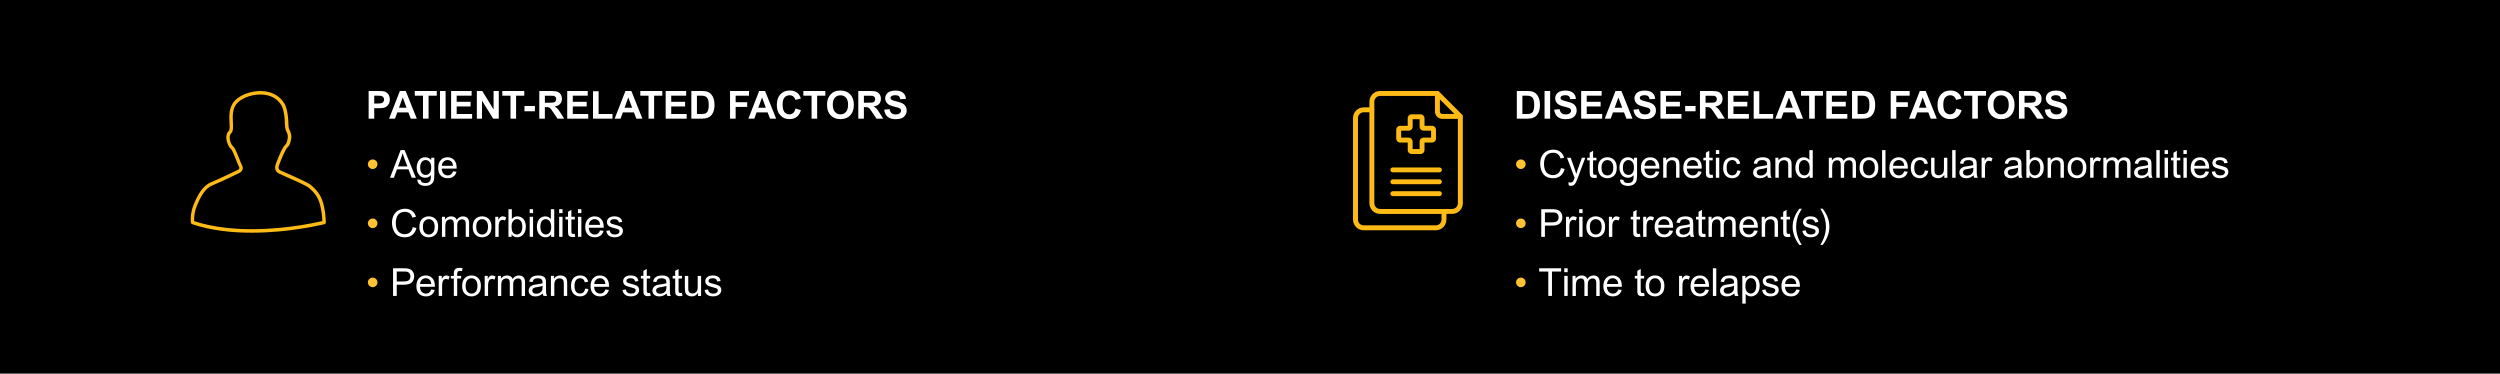 <?xml version="1.0" encoding="UTF-8"?><svg id="Layer_1" xmlns="http://www.w3.org/2000/svg" viewBox="0 0 1100 164.7"><rect x="0" y="0" width="1100" height="164.7" fill="#808080" stroke="none"/><defs><style>.cls-1{fill:#fff;}.cls-2{fill:#ffbb15;}.cls-3{fill:#ffc233;}</style></defs><rect y="0" width="1100" height="164.22"/><g><path class="cls-1" d="M162.2,52.21v-12.17h3.94c1.49,0,2.47,.06,2.92,.18,.7,.18,1.28,.58,1.75,1.19s.71,1.4,.71,2.37c0,.75-.14,1.38-.41,1.88-.27,.51-.62,.91-1.03,1.2-.42,.29-.84,.48-1.27,.58-.59,.12-1.44,.17-2.55,.17h-1.6v4.59h-2.46Zm2.46-10.11v3.45h1.34c.97,0,1.62-.06,1.94-.19,.33-.13,.58-.33,.77-.6,.19-.27,.28-.59,.28-.95,0-.44-.13-.81-.39-1.1-.26-.29-.59-.47-.99-.54-.29-.05-.88-.08-1.77-.08h-1.19Z"/><path class="cls-1" d="M183.4,52.21h-2.67l-1.06-2.76h-4.86l-1,2.76h-2.61l4.74-12.17h2.6l4.87,12.17Zm-4.52-4.81l-1.68-4.52-1.64,4.52h3.32Z"/><path class="cls-1" d="M186.11,52.21v-10.11h-3.61v-2.06h9.67v2.06h-3.6v10.11h-2.46Z"/><path class="cls-1" d="M193.6,52.21v-12.17h2.46v12.17h-2.46Z"/><path class="cls-1" d="M198.49,52.21v-12.17h9.02v2.06h-6.57v2.7h6.11v2.05h-6.11v3.31h6.8v2.05h-9.26Z"/><path class="cls-1" d="M209.81,52.21v-12.17h2.39l4.98,8.13v-8.13h2.28v12.17h-2.47l-4.91-7.94v7.94h-2.28Z"/><path class="cls-1" d="M224.62,52.21v-10.11h-3.61v-2.06h9.67v2.06h-3.6v10.11h-2.46Z"/><path class="cls-1" d="M230.77,48.96v-2.33h4.58v2.33h-4.58Z"/><path class="cls-1" d="M237.29,52.21v-12.17h5.17c1.3,0,2.25,.11,2.83,.33,.59,.22,1.06,.61,1.42,1.17,.35,.56,.53,1.2,.53,1.92,0,.91-.27,1.67-.81,2.26s-1.34,.97-2.41,1.12c.53,.31,.97,.65,1.32,1.02,.35,.37,.81,1.03,1.4,1.98l1.49,2.37h-2.94l-1.78-2.65c-.63-.95-1.06-1.54-1.29-1.79s-.48-.42-.74-.51c-.26-.09-.67-.14-1.24-.14h-.5v5.08h-2.46Zm2.46-7.02h1.82c1.18,0,1.91-.05,2.21-.15s.52-.27,.69-.51c.17-.24,.25-.55,.25-.91,0-.41-.11-.74-.33-.99-.22-.25-.53-.41-.93-.48-.2-.03-.8-.04-1.79-.04h-1.92v3.09Z"/><path class="cls-1" d="M249.58,52.21v-12.17h9.02v2.06h-6.57v2.7h6.11v2.05h-6.11v3.31h6.8v2.05h-9.26Z"/><path class="cls-1" d="M260.93,52.21v-12.07h2.46v10.02h6.11v2.05h-8.57Z"/><path class="cls-1" d="M282.65,52.21h-2.67l-1.06-2.76h-4.86l-1,2.76h-2.61l4.74-12.17h2.6l4.87,12.17Zm-4.52-4.81l-1.68-4.52-1.64,4.52h3.32Z"/><path class="cls-1" d="M285.35,52.21v-10.11h-3.61v-2.06h9.67v2.06h-3.6v10.11h-2.46Z"/><path class="cls-1" d="M292.89,52.21v-12.17h9.02v2.06h-6.57v2.7h6.11v2.05h-6.11v3.31h6.8v2.05h-9.26Z"/><path class="cls-1" d="M304.19,40.04h4.49c1.01,0,1.79,.08,2.32,.23,.71,.21,1.33,.58,1.83,1.12,.51,.54,.9,1.19,1.16,1.97,.27,.78,.4,1.74,.4,2.88,0,1-.12,1.86-.37,2.59-.3,.88-.74,1.6-1.3,2.15-.43,.42-1,.74-1.73,.97-.54,.17-1.27,.26-2.18,.26h-4.62v-12.17Zm2.46,2.06v8.06h1.83c.69,0,1.18-.04,1.49-.12,.4-.1,.73-.27,.99-.51,.26-.24,.48-.63,.64-1.17,.17-.54,.25-1.29,.25-2.23s-.08-1.66-.25-2.17c-.17-.5-.4-.9-.7-1.18s-.68-.47-1.14-.57c-.34-.08-1.02-.12-2.02-.12h-1.1Z"/><path class="cls-1" d="M321.22,52.21v-12.17h8.34v2.06h-5.88v2.88h5.08v2.06h-5.08v5.17h-2.46Z"/><path class="cls-1" d="M341.49,52.21h-2.67l-1.06-2.76h-4.86l-1,2.76h-2.61l4.74-12.17h2.6l4.87,12.17Zm-4.52-4.81l-1.68-4.52-1.64,4.52h3.32Z"/><path class="cls-1" d="M350.01,47.73l2.38,.75c-.37,1.33-.97,2.31-1.82,2.96-.85,.65-1.93,.97-3.23,.97-1.62,0-2.94-.55-3.98-1.66-1.04-1.1-1.56-2.61-1.56-4.53,0-2.03,.52-3.6,1.57-4.72,1.05-1.12,2.42-1.68,4.13-1.68,1.49,0,2.7,.44,3.63,1.32,.55,.52,.97,1.27,1.25,2.24l-2.43,.58c-.14-.63-.44-1.13-.9-1.49-.46-.37-1.01-.55-1.66-.55-.9,0-1.63,.32-2.2,.97s-.84,1.7-.84,3.15c0,1.54,.28,2.63,.83,3.29,.55,.65,1.27,.98,2.16,.98,.65,0,1.21-.21,1.68-.62,.47-.42,.81-1.07,1.01-1.96Z"/><path class="cls-1" d="M357.09,52.21v-10.11h-3.61v-2.06h9.67v2.06h-3.6v10.11h-2.46Z"/><path class="cls-1" d="M363.9,46.2c0-1.24,.19-2.28,.56-3.12,.28-.62,.65-1.18,1.13-1.67,.48-.49,1-.86,1.57-1.1,.76-.32,1.63-.48,2.62-.48,1.79,0,3.23,.56,4.3,1.67s1.62,2.66,1.62,4.64-.53,3.5-1.6,4.61c-1.07,1.11-2.5,1.67-4.28,1.67s-3.25-.55-4.32-1.66c-1.07-1.1-1.6-2.62-1.6-4.56Zm2.53-.08c0,1.38,.32,2.42,.95,3.13,.64,.71,1.45,1.07,2.42,1.07s1.78-.35,2.41-1.06c.63-.71,.94-1.76,.94-3.17s-.31-2.43-.92-3.12c-.61-.69-1.42-1.03-2.44-1.03s-1.83,.35-2.45,1.04-.93,1.74-.93,3.14Z"/><path class="cls-1" d="M377.65,52.21v-12.17h5.17c1.3,0,2.25,.11,2.83,.33,.59,.22,1.06,.61,1.42,1.17,.35,.56,.53,1.2,.53,1.92,0,.91-.27,1.67-.8,2.26s-1.34,.97-2.41,1.12c.53,.31,.97,.65,1.32,1.02,.35,.37,.81,1.03,1.4,1.98l1.49,2.37h-2.94l-1.78-2.65c-.63-.95-1.06-1.54-1.29-1.79s-.48-.42-.74-.51c-.26-.09-.67-.14-1.24-.14h-.5v5.08h-2.46Zm2.46-7.02h1.82c1.18,0,1.92-.05,2.21-.15,.29-.1,.52-.27,.69-.51,.17-.24,.25-.55,.25-.91,0-.41-.11-.74-.33-.99-.22-.25-.53-.41-.93-.48-.2-.03-.8-.04-1.79-.04h-1.92v3.09Z"/><path class="cls-1" d="M389.03,48.25l2.39-.23c.14,.8,.44,1.39,.88,1.77,.44,.38,1.03,.56,1.78,.56,.79,0,1.39-.17,1.79-.5s.6-.73,.6-1.17c0-.29-.08-.53-.25-.73s-.46-.38-.88-.53c-.29-.1-.94-.28-1.97-.53-1.32-.33-2.24-.73-2.77-1.2-.75-.67-1.12-1.49-1.12-2.45,0-.62,.17-1.2,.53-1.74,.35-.54,.86-.95,1.52-1.23s1.46-.42,2.39-.42c1.53,0,2.68,.33,3.45,1,.77,.67,1.18,1.56,1.22,2.68l-2.46,.11c-.11-.62-.33-1.08-.68-1.35-.35-.27-.86-.41-1.56-.41s-1.27,.15-1.68,.44c-.26,.19-.39,.44-.39,.75,0,.29,.12,.53,.37,.74,.31,.26,1.06,.53,2.26,.81s2.08,.57,2.65,.88c.57,.3,1.02,.71,1.34,1.24,.32,.52,.49,1.17,.49,1.94,0,.7-.19,1.35-.58,1.96-.39,.61-.94,1.06-1.64,1.36-.71,.3-1.59,.44-2.65,.44-1.54,0-2.72-.36-3.54-1.07s-1.32-1.75-1.48-3.11Z"/><path class="cls-3" d="M161.87,72.25c0-.58,.21-1.08,.62-1.49,.41-.41,.91-.61,1.48-.61s1.08,.2,1.49,.61c.41,.41,.62,.9,.62,1.49s-.21,1.08-.62,1.49c-.41,.41-.91,.62-1.49,.62s-1.07-.21-1.48-.62c-.41-.41-.62-.91-.62-1.49Z"/><path class="cls-1" d="M171.61,78.21l4.67-12.17h1.73l4.98,12.17h-1.83l-1.42-3.69h-5.09l-1.34,3.69h-1.71Zm3.51-5h4.13l-1.27-3.37c-.39-1.02-.68-1.86-.86-2.52-.15,.78-.37,1.56-.66,2.32l-1.34,3.57Z"/><path class="cls-1" d="M183.64,78.94l1.45,.22c.06,.45,.23,.78,.51,.98,.37,.28,.88,.42,1.52,.42,.69,0,1.23-.14,1.6-.42,.38-.28,.63-.66,.76-1.16,.08-.3,.11-.94,.11-1.92-.65,.77-1.47,1.15-2.44,1.15-1.21,0-2.15-.44-2.81-1.31-.66-.87-1-1.92-1-3.15,0-.84,.15-1.62,.46-2.33,.3-.71,.75-1.26,1.32-1.65,.58-.39,1.26-.58,2.04-.58,1.04,0,1.9,.42,2.57,1.26v-1.06h1.38v7.62c0,1.37-.14,2.34-.42,2.92-.28,.57-.72,1.03-1.33,1.36-.61,.33-1.35,.5-2.24,.5-1.05,0-1.9-.24-2.55-.71-.65-.47-.96-1.19-.94-2.14Zm1.24-5.3c0,1.16,.23,2,.69,2.53s1.03,.8,1.73,.8,1.26-.26,1.73-.79,.7-1.36,.7-2.49-.24-1.89-.72-2.44c-.48-.55-1.06-.82-1.73-.82s-1.23,.27-1.69,.81c-.46,.54-.7,1.34-.7,2.4Z"/><path class="cls-1" d="M199.32,75.37l1.54,.19c-.24,.9-.69,1.6-1.35,2.1s-1.5,.75-2.52,.75c-1.29,0-2.31-.4-3.07-1.19-.76-.79-1.13-1.91-1.13-3.34s.38-2.63,1.15-3.45c.76-.82,1.75-1.23,2.97-1.23s2.14,.4,2.89,1.2c.75,.8,1.12,1.93,1.12,3.39,0,.09,0,.22,0,.4h-6.57c.06,.97,.33,1.71,.82,2.22s1.11,.77,1.84,.77c.55,0,1.02-.14,1.4-.43,.39-.29,.69-.75,.92-1.38Zm-4.91-2.42h4.92c-.07-.74-.25-1.3-.56-1.67-.48-.58-1.09-.86-1.85-.86-.69,0-1.26,.23-1.73,.69-.47,.46-.73,1.07-.78,1.84Z"/><path class="cls-3" d="M161.87,98.25c0-.58,.21-1.08,.62-1.49,.41-.41,.91-.61,1.48-.61s1.08,.2,1.49,.61c.41,.41,.62,.9,.62,1.49s-.21,1.08-.62,1.49c-.41,.41-.91,.62-1.49,.62s-1.07-.21-1.48-.62c-.41-.41-.62-.91-.62-1.49Z"/><path class="cls-1" d="M181.63,99.94l1.61,.41c-.34,1.32-.94,2.33-1.82,3.03-.88,.69-1.95,1.04-3.22,1.04s-2.38-.27-3.2-.8c-.82-.53-1.45-1.31-1.88-2.32-.43-1.01-.64-2.1-.64-3.26,0-1.27,.24-2.37,.73-3.32,.48-.94,1.17-1.66,2.07-2.15,.89-.49,1.88-.73,2.95-.73,1.22,0,2.24,.31,3.07,.93,.83,.62,1.41,1.49,1.73,2.61l-1.59,.37c-.28-.89-.69-1.53-1.23-1.93-.54-.4-1.21-.61-2.03-.61-.94,0-1.72,.22-2.34,.67-.63,.45-1.07,1.05-1.32,1.81-.25,.75-.38,1.53-.38,2.34,0,1.03,.15,1.94,.45,2.71,.3,.77,.77,1.35,1.41,1.73s1.33,.57,2.07,.57c.9,0,1.67-.26,2.29-.78,.63-.52,1.05-1.29,1.27-2.32Z"/><path class="cls-1" d="M184.53,99.8c0-1.63,.45-2.84,1.36-3.63,.76-.65,1.68-.98,2.77-.98,1.21,0,2.2,.4,2.97,1.19s1.15,1.89,1.15,3.29c0,1.13-.17,2.03-.51,2.68-.34,.65-.84,1.16-1.49,1.52-.65,.36-1.36,.54-2.13,.54-1.23,0-2.23-.4-2.99-1.19-.76-.79-1.14-1.93-1.14-3.42Zm1.54,0c0,1.13,.25,1.97,.74,2.54,.49,.56,1.11,.84,1.86,.84s1.36-.28,1.85-.85,.74-1.42,.74-2.58c0-1.09-.25-1.92-.74-2.48-.5-.56-1.11-.84-1.85-.84s-1.37,.28-1.86,.84c-.49,.56-.74,1.4-.74,2.53Z"/><path class="cls-1" d="M194.46,104.21v-8.82h1.34v1.24c.28-.43,.64-.78,1.1-1.04s.98-.39,1.57-.39c.65,0,1.19,.14,1.61,.41,.42,.27,.71,.65,.88,1.14,.7-1.03,1.6-1.54,2.72-1.54,.87,0,1.55,.24,2.02,.73s.71,1.23,.71,2.24v6.05h-1.49v-5.55c0-.6-.05-1.03-.15-1.29-.1-.26-.27-.47-.53-.63-.25-.16-.55-.24-.9-.24-.62,0-1.13,.21-1.54,.62-.41,.41-.61,1.07-.61,1.98v5.12h-1.49v-5.73c0-.66-.12-1.16-.37-1.49s-.64-.5-1.2-.5c-.42,0-.81,.11-1.17,.33-.36,.22-.62,.54-.78,.97-.16,.43-.24,1.04-.24,1.84v4.57h-1.49Z"/><path class="cls-1" d="M208,99.8c0-1.63,.45-2.84,1.36-3.63,.76-.65,1.68-.98,2.77-.98,1.21,0,2.2,.4,2.97,1.19s1.15,1.89,1.15,3.29c0,1.13-.17,2.03-.51,2.68-.34,.65-.84,1.16-1.49,1.52-.65,.36-1.36,.54-2.13,.54-1.23,0-2.23-.4-2.99-1.19-.76-.79-1.14-1.93-1.14-3.42Zm1.54,0c0,1.13,.25,1.97,.74,2.54,.49,.56,1.11,.84,1.86,.84s1.36-.28,1.85-.85,.74-1.42,.74-2.58c0-1.09-.25-1.92-.74-2.48-.5-.56-1.11-.84-1.85-.84s-1.37,.28-1.86,.84c-.49,.56-.74,1.4-.74,2.53Z"/><path class="cls-1" d="M217.92,104.21v-8.82h1.34v1.34c.34-.63,.66-1.04,.95-1.24,.29-.2,.61-.3,.96-.3,.5,0,1.02,.16,1.54,.48l-.51,1.39c-.37-.22-.73-.32-1.1-.32-.33,0-.62,.1-.88,.29s-.45,.47-.56,.82c-.17,.53-.25,1.11-.25,1.74v4.62h-1.49Z"/><path class="cls-1" d="M225.11,104.21h-1.39v-12.17h1.49v4.34c.63-.79,1.44-1.19,2.42-1.19,.54,0,1.06,.11,1.54,.33,.48,.22,.88,.53,1.2,.92,.31,.4,.56,.87,.73,1.43,.18,.56,.27,1.16,.27,1.79,0,1.51-.37,2.68-1.12,3.5-.75,.82-1.64,1.24-2.69,1.24s-1.86-.43-2.45-1.3v1.1Zm-.02-4.47c0,1.06,.14,1.82,.43,2.29,.47,.77,1.11,1.15,1.91,1.15,.65,0,1.22-.28,1.69-.85s.71-1.41,.71-2.54-.23-2-.69-2.55c-.46-.55-1.01-.82-1.66-.82s-1.22,.28-1.69,.85c-.48,.57-.71,1.39-.71,2.46Z"/><path class="cls-1" d="M233.06,93.76v-1.72h1.49v1.72h-1.49Zm0,10.45v-8.82h1.49v8.82h-1.49Z"/><path class="cls-1" d="M242.49,104.21v-1.11c-.56,.88-1.38,1.31-2.47,1.31-.7,0-1.35-.19-1.94-.58-.59-.39-1.05-.93-1.37-1.62-.32-.69-.49-1.49-.49-2.39s.15-1.68,.44-2.39,.73-1.27,1.32-1.65,1.24-.57,1.97-.57c.53,0,1,.11,1.42,.34,.42,.22,.75,.52,1.01,.88v-4.37h1.49v12.17h-1.39Zm-4.72-4.4c0,1.13,.24,1.97,.71,2.53,.48,.56,1.04,.84,1.69,.84s1.21-.27,1.66-.8c.46-.53,.69-1.35,.69-2.44,0-1.21-.23-2.09-.7-2.66s-1.04-.85-1.72-.85-1.22,.27-1.66,.81c-.45,.54-.67,1.4-.67,2.56Z"/><path class="cls-1" d="M246.02,93.76v-1.72h1.49v1.72h-1.49Zm0,10.45v-8.82h1.49v8.82h-1.49Z"/><path class="cls-1" d="M252.9,102.87l.22,1.32c-.42,.09-.8,.13-1.13,.13-.54,0-.96-.09-1.26-.26-.3-.17-.51-.4-.63-.68s-.18-.87-.18-1.76v-5.07h-1.1v-1.16h1.1v-2.18l1.49-.9v3.08h1.5v1.16h-1.5v5.16c0,.43,.03,.7,.08,.82,.05,.12,.14,.22,.26,.29,.12,.07,.29,.11,.51,.11,.17,0,.38-.02,.66-.06Z"/><path class="cls-1" d="M254.31,93.76v-1.72h1.49v1.72h-1.49Zm0,10.45v-8.82h1.49v8.82h-1.49Z"/><path class="cls-1" d="M264.03,101.37l1.54,.19c-.24,.9-.69,1.6-1.35,2.1s-1.5,.75-2.52,.75c-1.29,0-2.31-.4-3.07-1.19-.76-.79-1.13-1.91-1.13-3.34s.38-2.63,1.15-3.45c.76-.82,1.75-1.23,2.97-1.23s2.14,.4,2.89,1.2c.75,.8,1.12,1.93,1.12,3.39,0,.09,0,.22,0,.4h-6.57c.06,.97,.33,1.71,.82,2.22s1.11,.77,1.84,.77c.55,0,1.02-.14,1.4-.43,.39-.29,.69-.75,.92-1.38Zm-4.91-2.42h4.92c-.07-.74-.25-1.3-.56-1.67-.48-.58-1.09-.86-1.85-.86-.69,0-1.26,.23-1.73,.69-.47,.46-.73,1.07-.78,1.84Z"/><path class="cls-1" d="M266.79,101.58l1.48-.23c.08,.59,.31,1.05,.69,1.36,.38,.32,.91,.47,1.59,.47s1.2-.14,1.53-.42,.5-.61,.5-.98c0-.34-.15-.6-.44-.8-.2-.13-.71-.3-1.53-.51-1.1-.28-1.85-.52-2.28-.72-.42-.2-.74-.48-.96-.84-.22-.36-.33-.75-.33-1.18,0-.39,.09-.76,.27-1.09,.18-.33,.42-.61,.73-.83,.23-.17,.55-.32,.95-.44,.4-.12,.83-.18,1.29-.18,.69,0,1.3,.1,1.82,.3,.52,.2,.91,.47,1.16,.81,.25,.34,.42,.8,.51,1.37l-1.46,.2c-.07-.45-.26-.81-.58-1.06-.32-.25-.77-.38-1.35-.38-.69,0-1.18,.11-1.47,.34-.29,.23-.44,.49-.44,.8,0,.19,.06,.37,.18,.52,.12,.16,.31,.29,.57,.4,.15,.06,.59,.18,1.32,.38,1.06,.28,1.79,.51,2.21,.69,.42,.18,.75,.44,.98,.78,.24,.34,.36,.77,.36,1.28s-.15,.97-.44,1.41c-.29,.44-.71,.78-1.26,1.02-.55,.24-1.17,.36-1.86,.36-1.15,0-2.02-.24-2.62-.71-.6-.48-.98-1.18-1.15-2.12Z"/><path class="cls-3" d="M161.87,124.25c0-.58,.21-1.08,.62-1.49,.41-.41,.91-.61,1.48-.61s1.08,.2,1.49,.61c.41,.41,.62,.9,.62,1.49s-.21,1.08-.62,1.49c-.41,.41-.91,.62-1.49,.62s-1.07-.21-1.48-.62c-.41-.41-.62-.91-.62-1.49Z"/><path class="cls-1" d="M172.95,130.21v-12.17h4.59c.81,0,1.42,.04,1.85,.12,.6,.1,1.1,.29,1.5,.57,.4,.28,.73,.67,.98,1.17,.25,.5,.37,1.06,.37,1.66,0,1.04-.33,1.91-.99,2.63-.66,.72-1.85,1.08-3.57,1.08h-3.12v4.95h-1.61Zm1.61-6.38h3.15c1.04,0,1.78-.19,2.22-.58,.44-.39,.66-.93,.66-1.64,0-.51-.13-.94-.39-1.31-.26-.36-.6-.6-1.02-.72-.27-.07-.77-.11-1.5-.11h-3.11v4.35Z"/><path class="cls-1" d="M189.74,127.37l1.54,.19c-.24,.9-.69,1.6-1.35,2.1s-1.5,.75-2.52,.75c-1.29,0-2.31-.4-3.07-1.19-.76-.79-1.13-1.91-1.13-3.34s.38-2.63,1.15-3.45c.76-.82,1.75-1.23,2.97-1.23s2.14,.4,2.89,1.2c.75,.8,1.12,1.93,1.12,3.39,0,.09,0,.22,0,.4h-6.57c.06,.97,.33,1.71,.82,2.22s1.11,.77,1.84,.77c.55,0,1.02-.14,1.4-.43,.39-.29,.69-.75,.92-1.38Zm-4.91-2.42h4.92c-.07-.74-.25-1.3-.56-1.67-.48-.58-1.09-.86-1.85-.86-.69,0-1.26,.23-1.73,.69-.47,.46-.73,1.07-.78,1.84Z"/><path class="cls-1" d="M193.04,130.21v-8.82h1.34v1.34c.34-.63,.66-1.04,.95-1.24,.29-.2,.61-.3,.96-.3,.5,0,1.02,.16,1.54,.48l-.51,1.39c-.37-.22-.73-.32-1.1-.32-.33,0-.62,.1-.88,.29s-.45,.47-.56,.82c-.17,.53-.25,1.11-.25,1.74v4.62h-1.49Z"/><path class="cls-1" d="M199.68,130.21v-7.65h-1.32v-1.16h1.32v-.94c0-.59,.05-1.03,.16-1.32,.14-.39,.4-.7,.76-.94,.36-.24,.87-.36,1.52-.36,.42,0,.89,.05,1.39,.15l-.22,1.3c-.31-.05-.6-.08-.88-.08-.45,0-.77,.1-.96,.29-.19,.19-.28,.56-.28,1.09v.81h1.72v1.16h-1.72v7.65h-1.49Z"/><path class="cls-1" d="M203.34,125.8c0-1.63,.45-2.84,1.36-3.63,.76-.65,1.68-.98,2.77-.98,1.21,0,2.2,.4,2.97,1.19s1.15,1.89,1.15,3.29c0,1.13-.17,2.03-.51,2.68-.34,.65-.84,1.16-1.49,1.52-.65,.36-1.36,.54-2.13,.54-1.23,0-2.23-.4-2.99-1.19-.76-.79-1.14-1.93-1.14-3.42Zm1.54,0c0,1.13,.25,1.97,.74,2.54,.49,.56,1.11,.84,1.86,.84s1.36-.28,1.85-.85,.74-1.42,.74-2.58c0-1.09-.25-1.92-.74-2.48-.5-.56-1.11-.84-1.85-.84s-1.37,.28-1.86,.84c-.49,.56-.74,1.4-.74,2.53Z"/><path class="cls-1" d="M213.26,130.21v-8.82h1.34v1.34c.34-.63,.66-1.04,.95-1.24,.29-.2,.61-.3,.96-.3,.5,0,1.02,.16,1.54,.48l-.51,1.39c-.37-.22-.73-.32-1.1-.32-.33,0-.62,.1-.88,.29s-.45,.47-.56,.82c-.17,.53-.25,1.11-.25,1.74v4.62h-1.49Z"/><path class="cls-1" d="M219.07,130.21v-8.82h1.34v1.24c.28-.43,.64-.78,1.1-1.04s.98-.39,1.57-.39c.65,0,1.19,.14,1.61,.41,.42,.27,.71,.65,.88,1.14,.7-1.03,1.6-1.54,2.72-1.54,.87,0,1.55,.24,2.02,.73s.71,1.23,.71,2.24v6.05h-1.49v-5.55c0-.6-.05-1.03-.15-1.29-.1-.26-.27-.47-.53-.63-.25-.16-.55-.24-.9-.24-.62,0-1.13,.21-1.54,.62-.41,.41-.61,1.07-.61,1.98v5.12h-1.49v-5.73c0-.66-.12-1.16-.37-1.49s-.64-.5-1.2-.5c-.42,0-.81,.11-1.17,.33-.36,.22-.62,.54-.78,.97-.16,.43-.24,1.04-.24,1.84v4.57h-1.49Z"/><path class="cls-1" d="M238.86,129.12c-.55,.47-1.09,.8-1.6,1-.51,.19-1.06,.29-1.65,.29-.97,0-1.71-.24-2.23-.71-.52-.47-.78-1.08-.78-1.81,0-.43,.1-.83,.29-1.18,.2-.36,.45-.64,.77-.86,.32-.22,.68-.38,1.08-.49,.29-.08,.74-.15,1.33-.22,1.21-.14,2.09-.32,2.66-.51,0-.2,0-.33,0-.39,0-.61-.14-1.04-.42-1.29-.38-.34-.95-.51-1.7-.51-.7,0-1.22,.12-1.56,.37-.33,.25-.58,.68-.74,1.31l-1.46-.2c.13-.63,.35-1.13,.66-1.52,.3-.38,.74-.68,1.32-.89,.58-.21,1.24-.31,2-.31s1.36,.09,1.83,.27c.47,.18,.82,.4,1.04,.67,.22,.27,.38,.61,.46,1.02,.05,.25,.07,.71,.07,1.38v1.99c0,1.39,.03,2.27,.1,2.63,.06,.37,.19,.72,.38,1.06h-1.56c-.15-.31-.25-.67-.3-1.09Zm-.12-3.34c-.54,.22-1.36,.41-2.44,.56-.61,.09-1.05,.19-1.3,.3-.25,.11-.45,.27-.59,.49s-.21,.45-.21,.71c0,.4,.15,.73,.45,1,.3,.27,.74,.4,1.32,.4s1.09-.13,1.54-.38,.78-.6,.99-1.03c.16-.34,.24-.84,.24-1.49v-.55Z"/><path class="cls-1" d="M242.4,130.21v-8.82h1.34v1.25c.65-.97,1.58-1.45,2.81-1.45,.53,0,1.02,.1,1.47,.29,.45,.19,.78,.44,1,.75,.22,.31,.38,.68,.46,1.1,.06,.28,.08,.76,.08,1.45v5.42h-1.49v-5.36c0-.61-.06-1.06-.17-1.37s-.32-.54-.62-.72c-.3-.18-.64-.27-1.04-.27-.64,0-1.19,.2-1.65,.61-.46,.4-.69,1.17-.69,2.3v4.81h-1.49Z"/><path class="cls-1" d="M257.45,126.98l1.47,.19c-.16,1.01-.57,1.81-1.23,2.38-.66,.57-1.47,.86-2.44,.86-1.21,0-2.18-.39-2.91-1.18-.73-.79-1.1-1.92-1.1-3.39,0-.95,.16-1.79,.47-2.5s.8-1.25,1.44-1.61c.65-.36,1.35-.54,2.1-.54,.96,0,1.74,.24,2.35,.73s1,1.17,1.17,2.06l-1.45,.22c-.14-.59-.38-1.04-.73-1.34-.35-.3-.78-.45-1.27-.45-.75,0-1.36,.27-1.83,.81-.47,.54-.71,1.39-.71,2.56s.23,2.04,.68,2.58c.45,.54,1.05,.8,1.78,.8,.59,0,1.08-.18,1.47-.54,.39-.36,.64-.91,.75-1.66Z"/><path class="cls-1" d="M266.37,127.37l1.54,.19c-.24,.9-.69,1.6-1.35,2.1s-1.5,.75-2.52,.75c-1.29,0-2.31-.4-3.07-1.19-.76-.79-1.13-1.91-1.13-3.34s.38-2.63,1.15-3.45c.76-.82,1.75-1.23,2.97-1.23s2.14,.4,2.89,1.2c.75,.8,1.12,1.93,1.12,3.39,0,.09,0,.22,0,.4h-6.57c.06,.97,.33,1.71,.82,2.22s1.11,.77,1.84,.77c.55,0,1.02-.14,1.4-.43,.39-.29,.69-.75,.92-1.38Zm-4.91-2.42h4.92c-.07-.74-.25-1.3-.56-1.67-.48-.58-1.09-.86-1.85-.86-.69,0-1.26,.23-1.73,.69-.47,.46-.73,1.07-.78,1.84Z"/><path class="cls-1" d="M273.92,127.58l1.48-.23c.08,.59,.31,1.05,.69,1.36,.38,.32,.91,.47,1.59,.47s1.2-.14,1.53-.42,.5-.61,.5-.98c0-.34-.15-.6-.44-.8-.21-.13-.71-.3-1.53-.51-1.1-.28-1.85-.52-2.28-.72-.42-.2-.74-.48-.96-.84-.22-.36-.33-.75-.33-1.18,0-.39,.09-.76,.27-1.09,.18-.33,.42-.61,.73-.83,.23-.17,.55-.32,.95-.44,.4-.12,.83-.18,1.29-.18,.69,0,1.3,.1,1.82,.3,.52,.2,.91,.47,1.16,.81,.25,.34,.42,.8,.51,1.37l-1.46,.2c-.07-.45-.26-.81-.58-1.06-.32-.25-.77-.38-1.35-.38-.69,0-1.18,.11-1.47,.34-.29,.23-.44,.49-.44,.8,0,.19,.06,.37,.18,.52,.12,.16,.31,.29,.57,.4,.15,.06,.59,.18,1.32,.38,1.06,.28,1.79,.51,2.21,.69s.75,.44,.98,.78c.24,.34,.36,.77,.36,1.28s-.14,.97-.44,1.41c-.29,.44-.71,.78-1.26,1.02-.55,.24-1.17,.36-1.86,.36-1.15,0-2.02-.24-2.62-.71-.6-.48-.98-1.18-1.15-2.12Z"/><path class="cls-1" d="M286.07,128.87l.22,1.32c-.42,.09-.8,.13-1.13,.13-.54,0-.96-.09-1.26-.26-.3-.17-.51-.4-.63-.68s-.18-.87-.18-1.76v-5.07h-1.1v-1.16h1.1v-2.18l1.49-.9v3.08h1.5v1.16h-1.5v5.16c0,.43,.03,.7,.08,.82,.05,.12,.14,.22,.26,.29,.12,.07,.29,.11,.51,.11,.17,0,.38-.02,.66-.06Z"/><path class="cls-1" d="M293.34,129.12c-.55,.47-1.09,.8-1.6,1-.51,.19-1.06,.29-1.65,.29-.97,0-1.71-.24-2.23-.71-.52-.47-.78-1.08-.78-1.81,0-.43,.1-.83,.29-1.18,.2-.36,.45-.64,.77-.86s.68-.38,1.08-.49c.29-.08,.74-.15,1.33-.22,1.21-.14,2.09-.32,2.66-.51,0-.2,0-.33,0-.39,0-.61-.14-1.04-.42-1.29-.38-.34-.95-.51-1.7-.51-.7,0-1.22,.12-1.56,.37s-.58,.68-.74,1.31l-1.46-.2c.13-.63,.35-1.13,.66-1.52,.3-.38,.74-.68,1.32-.89,.58-.21,1.24-.31,2-.31s1.36,.09,1.83,.27c.47,.18,.82,.4,1.04,.67,.22,.27,.38,.61,.46,1.02,.05,.25,.08,.71,.08,1.38v1.99c0,1.39,.03,2.27,.09,2.63,.06,.37,.19,.72,.38,1.06h-1.56c-.16-.31-.25-.67-.3-1.09Zm-.12-3.34c-.54,.22-1.36,.41-2.44,.56-.62,.09-1.05,.19-1.3,.3-.25,.11-.45,.27-.59,.49-.14,.21-.21,.45-.21,.71,0,.4,.15,.73,.45,1s.74,.4,1.32,.4,1.09-.13,1.54-.38c.45-.25,.78-.6,.99-1.03,.16-.34,.24-.84,.24-1.49v-.55Z"/><path class="cls-1" d="M300.06,128.87l.22,1.32c-.42,.09-.8,.13-1.13,.13-.54,0-.96-.09-1.26-.26-.3-.17-.51-.4-.63-.68s-.18-.87-.18-1.76v-5.07h-1.1v-1.16h1.1v-2.18l1.49-.9v3.08h1.5v1.16h-1.5v5.16c0,.43,.03,.7,.08,.82,.05,.12,.14,.22,.26,.29,.12,.07,.29,.11,.51,.11,.17,0,.38-.02,.66-.06Z"/><path class="cls-1" d="M307.15,130.21v-1.29c-.69,1-1.62,1.49-2.8,1.49-.52,0-1.01-.1-1.46-.3s-.79-.45-1-.75-.37-.67-.46-1.11c-.06-.29-.09-.76-.09-1.39v-5.46h1.49v4.89c0,.78,.03,1.31,.09,1.58,.09,.39,.29,.7,.6,.92,.3,.22,.68,.34,1.13,.34s.87-.12,1.26-.34,.67-.54,.83-.94c.16-.4,.25-.97,.25-1.72v-4.72h1.49v8.82h-1.34Z"/><path class="cls-1" d="M310.07,127.58l1.48-.23c.08,.59,.31,1.05,.69,1.36s.91,.47,1.59,.47,1.2-.14,1.53-.42,.5-.61,.5-.98c0-.34-.15-.6-.44-.8-.21-.13-.71-.3-1.53-.51-1.1-.28-1.86-.52-2.28-.72-.42-.2-.74-.48-.96-.84-.22-.36-.33-.75-.33-1.18,0-.39,.09-.76,.27-1.09,.18-.33,.42-.61,.73-.83,.23-.17,.55-.32,.95-.44s.83-.18,1.29-.18c.69,0,1.3,.1,1.82,.3,.52,.2,.91,.47,1.16,.81,.25,.34,.42,.8,.51,1.37l-1.46,.2c-.07-.45-.26-.81-.58-1.06-.32-.25-.77-.38-1.35-.38-.69,0-1.18,.11-1.47,.34-.29,.23-.44,.49-.44,.8,0,.19,.06,.37,.18,.52,.12,.16,.31,.29,.57,.4,.15,.06,.59,.18,1.32,.38,1.06,.28,1.79,.51,2.21,.69s.75,.44,.98,.78c.24,.34,.36,.77,.36,1.28s-.14,.97-.44,1.41c-.29,.44-.71,.78-1.26,1.02-.55,.24-1.17,.36-1.86,.36-1.14,0-2.02-.24-2.62-.71-.6-.48-.98-1.18-1.15-2.12Z"/></g><g><path class="cls-1" d="M667.39,40.04h4.49c1.01,0,1.79,.08,2.32,.23,.71,.21,1.33,.58,1.83,1.12,.51,.54,.9,1.19,1.16,1.97,.27,.78,.4,1.74,.4,2.88,0,1-.12,1.86-.37,2.59-.3,.88-.74,1.6-1.3,2.15-.43,.42-1,.74-1.73,.97-.54,.17-1.27,.26-2.17,.26h-4.62v-12.17Zm2.46,2.06v8.06h1.83c.69,0,1.18-.04,1.49-.12,.4-.1,.73-.27,.99-.51,.26-.24,.48-.63,.64-1.17,.17-.54,.25-1.29,.25-2.23s-.08-1.66-.25-2.17c-.17-.5-.4-.9-.7-1.18s-.68-.47-1.14-.57c-.34-.08-1.02-.12-2.02-.12h-1.1Z"/><path class="cls-1" d="M679.6,52.21v-12.17h2.46v12.17h-2.46Z"/><path class="cls-1" d="M683.83,48.25l2.39-.23c.14,.8,.44,1.39,.88,1.77,.44,.38,1.03,.56,1.78,.56,.79,0,1.39-.17,1.79-.5,.4-.33,.6-.73,.6-1.17,0-.29-.08-.53-.25-.73-.17-.2-.46-.38-.88-.53-.29-.1-.94-.28-1.97-.53-1.32-.33-2.24-.73-2.77-1.2-.75-.67-1.12-1.49-1.12-2.45,0-.62,.18-1.2,.53-1.74,.35-.54,.86-.95,1.52-1.23,.66-.28,1.46-.42,2.39-.42,1.53,0,2.68,.33,3.45,1,.77,.67,1.18,1.56,1.22,2.68l-2.46,.11c-.11-.62-.33-1.08-.68-1.35-.35-.27-.86-.41-1.56-.41s-1.27,.15-1.68,.44c-.26,.19-.39,.44-.39,.75,0,.29,.12,.53,.37,.74,.31,.26,1.06,.53,2.26,.81s2.08,.57,2.65,.88c.57,.3,1.02,.71,1.34,1.24,.32,.52,.49,1.17,.49,1.94,0,.7-.19,1.35-.58,1.96-.39,.61-.94,1.06-1.64,1.36-.71,.3-1.59,.44-2.65,.44-1.54,0-2.72-.36-3.54-1.07-.83-.71-1.32-1.75-1.48-3.11Z"/><path class="cls-1" d="M695.71,52.21v-12.17h9.02v2.06h-6.57v2.7h6.11v2.05h-6.11v3.31h6.8v2.05h-9.25Z"/><path class="cls-1" d="M718.29,52.21h-2.67l-1.06-2.76h-4.86l-1,2.76h-2.61l4.74-12.17h2.6l4.87,12.17Zm-4.52-4.81l-1.68-4.52-1.64,4.52h3.32Z"/><path class="cls-1" d="M718.71,48.25l2.39-.23c.14,.8,.44,1.39,.88,1.77,.44,.38,1.03,.56,1.78,.56,.79,0,1.39-.17,1.79-.5s.6-.73,.6-1.17c0-.29-.08-.53-.25-.73s-.46-.38-.88-.53c-.29-.1-.94-.28-1.97-.53-1.32-.33-2.24-.73-2.77-1.2-.75-.67-1.12-1.49-1.12-2.45,0-.62,.18-1.2,.53-1.74,.35-.54,.86-.95,1.52-1.23s1.46-.42,2.39-.42c1.53,0,2.68,.33,3.45,1,.77,.67,1.18,1.56,1.22,2.68l-2.46,.11c-.1-.62-.33-1.08-.68-1.35-.35-.27-.86-.41-1.56-.41s-1.27,.15-1.68,.44c-.26,.19-.39,.44-.39,.75,0,.29,.12,.53,.37,.74,.31,.26,1.06,.53,2.26,.81s2.08,.57,2.65,.88c.57,.3,1.02,.71,1.34,1.24,.32,.52,.49,1.17,.49,1.94,0,.7-.19,1.35-.58,1.96-.39,.61-.93,1.06-1.64,1.36-.71,.3-1.59,.44-2.65,.44-1.54,0-2.72-.36-3.54-1.07-.82-.71-1.32-1.75-1.48-3.11Z"/><path class="cls-1" d="M730.59,52.21v-12.17h9.02v2.06h-6.57v2.7h6.11v2.05h-6.11v3.31h6.8v2.05h-9.26Z"/><path class="cls-1" d="M741.47,48.96v-2.33h4.58v2.33h-4.58Z"/><path class="cls-1" d="M747.98,52.21v-12.17h5.17c1.3,0,2.25,.11,2.83,.33,.59,.22,1.06,.61,1.42,1.17,.35,.56,.53,1.2,.53,1.92,0,.91-.27,1.67-.81,2.26-.54,.59-1.34,.97-2.41,1.12,.53,.31,.97,.65,1.32,1.02,.35,.37,.81,1.03,1.4,1.98l1.49,2.37h-2.94l-1.78-2.65c-.63-.95-1.06-1.54-1.29-1.79s-.48-.42-.74-.51c-.26-.09-.67-.14-1.24-.14h-.5v5.08h-2.46Zm2.46-7.02h1.82c1.18,0,1.91-.05,2.21-.15,.29-.1,.52-.27,.69-.51,.17-.24,.25-.55,.25-.91,0-.41-.11-.74-.33-.99-.22-.25-.53-.41-.92-.48-.2-.03-.8-.04-1.79-.04h-1.92v3.09Z"/><path class="cls-1" d="M760.27,52.21v-12.17h9.02v2.06h-6.57v2.7h6.11v2.05h-6.11v3.31h6.8v2.05h-9.26Z"/><path class="cls-1" d="M771.62,52.21v-12.07h2.46v10.02h6.11v2.05h-8.57Z"/><path class="cls-1" d="M793.34,52.21h-2.67l-1.06-2.76h-4.86l-1,2.76h-2.61l4.74-12.17h2.6l4.87,12.17Zm-4.52-4.81l-1.68-4.52-1.64,4.52h3.32Z"/><path class="cls-1" d="M796.04,52.21v-10.11h-3.61v-2.06h9.67v2.06h-3.6v10.11h-2.46Z"/><path class="cls-1" d="M803.58,52.21v-12.17h9.02v2.06h-6.57v2.7h6.11v2.05h-6.11v3.31h6.8v2.05h-9.26Z"/><path class="cls-1" d="M814.89,40.04h4.49c1.01,0,1.79,.08,2.32,.23,.71,.21,1.33,.58,1.83,1.12,.51,.54,.9,1.19,1.16,1.97,.27,.78,.4,1.74,.4,2.88,0,1-.12,1.86-.37,2.59-.3,.88-.74,1.6-1.3,2.15-.43,.42-1,.74-1.73,.97-.54,.17-1.27,.26-2.18,.26h-4.62v-12.17Zm2.46,2.06v8.06h1.83c.69,0,1.18-.04,1.49-.12,.4-.1,.73-.27,.99-.51,.26-.24,.48-.63,.64-1.17,.17-.54,.25-1.29,.25-2.23s-.08-1.66-.25-2.17c-.17-.5-.4-.9-.7-1.18s-.68-.47-1.14-.57c-.34-.08-1.02-.12-2.02-.12h-1.1Z"/><path class="cls-1" d="M831.91,52.21v-12.17h8.34v2.06h-5.88v2.88h5.08v2.06h-5.08v5.17h-2.46Z"/><path class="cls-1" d="M852.18,52.21h-2.67l-1.06-2.76h-4.86l-1,2.76h-2.61l4.74-12.17h2.6l4.87,12.17Zm-4.52-4.81l-1.68-4.52-1.64,4.52h3.32Z"/><path class="cls-1" d="M860.71,47.73l2.38,.75c-.37,1.33-.97,2.31-1.82,2.96-.85,.65-1.93,.97-3.23,.97-1.62,0-2.94-.55-3.98-1.66-1.04-1.1-1.56-2.61-1.56-4.53,0-2.03,.52-3.6,1.57-4.72,1.05-1.12,2.42-1.68,4.13-1.68,1.49,0,2.7,.44,3.63,1.32,.55,.52,.97,1.27,1.25,2.24l-2.43,.58c-.14-.63-.44-1.13-.9-1.49-.46-.37-1.01-.55-1.66-.55-.9,0-1.63,.32-2.2,.97s-.84,1.7-.84,3.15c0,1.54,.28,2.63,.83,3.29,.55,.65,1.27,.98,2.16,.98,.65,0,1.21-.21,1.68-.62,.47-.42,.81-1.07,1.01-1.96Z"/><path class="cls-1" d="M867.79,52.21v-10.11h-3.61v-2.06h9.67v2.06h-3.6v10.11h-2.46Z"/><path class="cls-1" d="M874.6,46.2c0-1.24,.19-2.28,.56-3.12,.28-.62,.65-1.18,1.13-1.67,.48-.49,1-.86,1.57-1.1,.76-.32,1.63-.48,2.62-.48,1.79,0,3.23,.56,4.3,1.67s1.62,2.66,1.62,4.64-.53,3.5-1.6,4.61c-1.07,1.11-2.5,1.67-4.28,1.67s-3.25-.55-4.32-1.66c-1.07-1.1-1.6-2.62-1.6-4.56Zm2.53-.08c0,1.38,.32,2.42,.95,3.13,.64,.71,1.45,1.07,2.42,1.07s1.78-.35,2.41-1.06c.63-.71,.94-1.76,.94-3.17s-.31-2.43-.92-3.12c-.61-.69-1.42-1.03-2.44-1.03s-1.83,.35-2.45,1.04-.93,1.74-.93,3.14Z"/><path class="cls-1" d="M888.34,52.21v-12.17h5.17c1.3,0,2.25,.11,2.83,.33,.59,.22,1.06,.61,1.42,1.17,.35,.56,.53,1.2,.53,1.92,0,.91-.27,1.67-.8,2.26s-1.34,.97-2.41,1.12c.53,.31,.97,.65,1.32,1.02,.35,.37,.81,1.03,1.4,1.98l1.49,2.37h-2.94l-1.78-2.65c-.63-.95-1.06-1.54-1.29-1.79s-.48-.42-.74-.51c-.26-.09-.67-.14-1.24-.14h-.5v5.08h-2.46Zm2.46-7.02h1.82c1.18,0,1.92-.05,2.21-.15,.29-.1,.52-.27,.69-.51,.17-.24,.25-.55,.25-.91,0-.41-.11-.74-.33-.99-.22-.25-.53-.41-.93-.48-.2-.03-.8-.04-1.79-.04h-1.92v3.09Z"/><path class="cls-1" d="M899.72,48.25l2.39-.23c.14,.8,.44,1.39,.88,1.77,.44,.38,1.03,.56,1.78,.56,.79,0,1.39-.17,1.79-.5s.6-.73,.6-1.17c0-.29-.08-.53-.25-.73s-.46-.38-.88-.53c-.29-.1-.94-.28-1.97-.53-1.32-.33-2.24-.73-2.77-1.2-.75-.67-1.12-1.49-1.12-2.45,0-.62,.17-1.2,.53-1.74,.35-.54,.86-.95,1.52-1.23s1.46-.42,2.39-.42c1.53,0,2.68,.33,3.45,1,.77,.67,1.18,1.56,1.22,2.68l-2.46,.11c-.11-.62-.33-1.08-.68-1.35-.35-.27-.86-.41-1.56-.41s-1.27,.15-1.68,.44c-.26,.19-.39,.44-.39,.75,0,.29,.12,.53,.37,.74,.31,.26,1.06,.53,2.26,.81s2.08,.57,2.65,.88c.57,.3,1.02,.71,1.34,1.24,.32,.52,.49,1.17,.49,1.94,0,.7-.19,1.35-.58,1.96-.39,.61-.94,1.06-1.64,1.36-.71,.3-1.59,.44-2.65,.44-1.54,0-2.72-.36-3.54-1.07s-1.32-1.75-1.48-3.11Z"/><path class="cls-3" d="M667.07,72.25c0-.58,.21-1.08,.62-1.49,.41-.41,.91-.61,1.48-.61s1.08,.2,1.49,.61c.41,.41,.62,.9,.62,1.49s-.21,1.08-.62,1.49c-.41,.41-.91,.62-1.49,.62s-1.07-.21-1.48-.62c-.41-.41-.62-.91-.62-1.49Z"/><path class="cls-1" d="M686.83,73.94l1.61,.41c-.34,1.32-.95,2.33-1.82,3.03s-1.95,1.04-3.22,1.04-2.38-.27-3.2-.8c-.82-.53-1.45-1.31-1.88-2.32-.43-1.01-.64-2.1-.64-3.26,0-1.27,.24-2.37,.73-3.32,.48-.94,1.17-1.66,2.07-2.15,.89-.49,1.88-.73,2.95-.73,1.22,0,2.24,.31,3.07,.93,.83,.62,1.41,1.49,1.73,2.61l-1.58,.37c-.28-.89-.69-1.53-1.23-1.93-.54-.4-1.21-.61-2.03-.61-.94,0-1.72,.22-2.34,.67-.63,.45-1.07,1.05-1.32,1.81-.25,.75-.38,1.53-.38,2.34,0,1.03,.15,1.94,.45,2.71,.3,.77,.77,1.35,1.41,1.73,.64,.38,1.33,.57,2.07,.57,.9,0,1.67-.26,2.29-.78,.63-.52,1.05-1.29,1.27-2.32Z"/><path class="cls-1" d="M690.26,81.6l-.17-1.4c.33,.09,.61,.13,.85,.13,.33,0,.6-.05,.8-.17,.2-.11,.36-.27,.49-.46,.09-.15,.25-.52,.46-1.11,.03-.08,.07-.2,.13-.37l-3.34-8.83h1.61l1.83,5.11c.24,.65,.45,1.33,.64,2.04,.17-.69,.38-1.36,.61-2.01l1.88-5.14h1.49l-3.35,8.96c-.36,.97-.64,1.64-.84,2-.27,.49-.57,.85-.91,1.08-.34,.23-.75,.34-1.23,.34-.29,0-.61-.06-.96-.18Z"/><path class="cls-1" d="M702.44,76.87l.22,1.32c-.42,.09-.8,.13-1.13,.13-.54,0-.96-.09-1.26-.26-.3-.17-.51-.4-.63-.68-.12-.28-.18-.87-.18-1.76v-5.07h-1.1v-1.16h1.1v-2.18l1.49-.9v3.08h1.5v1.16h-1.5v5.16c0,.43,.03,.7,.08,.82,.05,.12,.14,.22,.26,.29,.12,.07,.29,.11,.51,.11,.17,0,.38-.02,.66-.06Z"/><path class="cls-1" d="M703.12,73.8c0-1.63,.45-2.84,1.36-3.63,.76-.65,1.68-.98,2.77-.98,1.21,0,2.2,.4,2.97,1.19,.77,.79,1.15,1.89,1.15,3.29,0,1.13-.17,2.03-.51,2.68-.34,.65-.84,1.16-1.49,1.52-.65,.36-1.36,.54-2.13,.54-1.23,0-2.23-.4-2.99-1.19-.76-.79-1.14-1.93-1.14-3.42Zm1.54,0c0,1.13,.25,1.97,.74,2.54,.49,.56,1.11,.84,1.86,.84s1.36-.28,1.85-.85c.49-.56,.74-1.42,.74-2.58,0-1.09-.25-1.92-.74-2.48-.5-.56-1.11-.84-1.85-.84s-1.37,.28-1.86,.84c-.49,.56-.74,1.4-.74,2.53Z"/><path class="cls-1" d="M712.84,78.94l1.45,.22c.06,.45,.23,.78,.51,.98,.37,.28,.88,.42,1.52,.42,.69,0,1.23-.14,1.6-.42,.38-.28,.63-.66,.76-1.16,.08-.3,.11-.94,.11-1.92-.65,.77-1.47,1.15-2.44,1.15-1.21,0-2.15-.44-2.81-1.31-.66-.87-1-1.92-1-3.15,0-.84,.15-1.62,.46-2.33,.3-.71,.75-1.26,1.32-1.65,.58-.39,1.26-.58,2.04-.58,1.04,0,1.9,.42,2.57,1.26v-1.06h1.38v7.62c0,1.37-.14,2.34-.42,2.92-.28,.57-.72,1.03-1.33,1.36-.61,.33-1.35,.5-2.24,.5-1.05,0-1.9-.24-2.55-.71-.65-.47-.96-1.19-.94-2.14Zm1.24-5.3c0,1.16,.23,2,.69,2.53,.46,.53,1.04,.8,1.73,.8s1.26-.26,1.73-.79,.7-1.36,.7-2.49-.24-1.89-.72-2.44-1.06-.82-1.73-.82-1.23,.27-1.69,.81c-.46,.54-.7,1.34-.7,2.4Z"/><path class="cls-1" d="M728.52,75.37l1.54,.19c-.24,.9-.69,1.6-1.35,2.1-.66,.5-1.5,.75-2.52,.75-1.29,0-2.31-.4-3.07-1.19-.76-.79-1.13-1.91-1.13-3.34s.38-2.63,1.15-3.45c.76-.82,1.75-1.23,2.97-1.23s2.14,.4,2.89,1.2c.75,.8,1.12,1.93,1.12,3.39,0,.09,0,.22,0,.4h-6.57c.06,.97,.33,1.71,.82,2.22,.49,.51,1.11,.77,1.84,.77,.55,0,1.02-.14,1.4-.43,.39-.29,.69-.75,.92-1.38Zm-4.91-2.42h4.92c-.07-.74-.25-1.3-.56-1.67-.48-.58-1.09-.86-1.85-.86-.69,0-1.26,.23-1.73,.69-.47,.46-.73,1.07-.78,1.84Z"/><path class="cls-1" d="M731.81,78.21v-8.82h1.34v1.25c.65-.97,1.58-1.45,2.81-1.45,.53,0,1.02,.1,1.47,.29,.45,.19,.78,.44,1,.75,.22,.31,.38,.68,.46,1.1,.05,.28,.08,.76,.08,1.45v5.42h-1.49v-5.36c0-.61-.06-1.06-.17-1.37s-.32-.54-.62-.72c-.3-.18-.64-.27-1.04-.27-.64,0-1.19,.2-1.65,.61-.46,.4-.69,1.17-.69,2.3v4.81h-1.49Z"/><path class="cls-1" d="M747.17,75.37l1.54,.19c-.24,.9-.69,1.6-1.35,2.1-.66,.5-1.5,.75-2.52,.75-1.29,0-2.31-.4-3.07-1.19-.76-.79-1.13-1.91-1.13-3.34s.38-2.63,1.15-3.45c.76-.82,1.75-1.23,2.97-1.23s2.14,.4,2.89,1.2c.75,.8,1.12,1.93,1.12,3.39,0,.09,0,.22,0,.4h-6.57c.05,.97,.33,1.71,.82,2.22,.49,.51,1.11,.77,1.84,.77,.55,0,1.02-.14,1.4-.43,.39-.29,.69-.75,.92-1.38Zm-4.91-2.42h4.92c-.07-.74-.25-1.3-.56-1.67-.48-.58-1.09-.86-1.85-.86-.69,0-1.26,.23-1.73,.69-.47,.46-.73,1.07-.78,1.84Z"/><path class="cls-1" d="M753.57,76.87l.22,1.32c-.42,.09-.8,.13-1.13,.13-.54,0-.96-.09-1.26-.26-.3-.17-.51-.4-.63-.68-.12-.28-.18-.87-.18-1.76v-5.07h-1.1v-1.16h1.1v-2.18l1.49-.9v3.08h1.5v1.16h-1.5v5.16c0,.43,.03,.7,.08,.82,.05,.12,.14,.22,.26,.29,.12,.07,.29,.11,.51,.11,.17,0,.38-.02,.66-.06Z"/><path class="cls-1" d="M754.98,67.76v-1.72h1.49v1.72h-1.49Zm0,10.45v-8.82h1.49v8.82h-1.49Z"/><path class="cls-1" d="M764.39,74.98l1.47,.19c-.16,1.01-.57,1.81-1.23,2.38-.66,.57-1.47,.86-2.44,.86-1.21,0-2.18-.39-2.91-1.18-.73-.79-1.1-1.92-1.1-3.39,0-.95,.16-1.79,.47-2.5s.8-1.25,1.44-1.61c.64-.36,1.35-.54,2.1-.54,.96,0,1.74,.24,2.35,.73,.61,.48,1,1.17,1.17,2.06l-1.45,.22c-.14-.59-.38-1.04-.73-1.34s-.78-.45-1.27-.45c-.75,0-1.36,.27-1.83,.81-.47,.54-.71,1.39-.71,2.56s.23,2.04,.68,2.58c.45,.54,1.05,.8,1.78,.8,.59,0,1.08-.18,1.47-.54,.39-.36,.64-.91,.75-1.66Z"/><path class="cls-1" d="M777.62,77.12c-.55,.47-1.09,.8-1.6,1-.51,.19-1.06,.29-1.65,.29-.97,0-1.71-.24-2.23-.71-.52-.47-.78-1.08-.78-1.81,0-.43,.1-.83,.29-1.18,.2-.36,.45-.64,.77-.86,.32-.22,.68-.38,1.08-.49,.29-.08,.74-.15,1.33-.22,1.21-.14,2.09-.32,2.67-.51,0-.2,0-.33,0-.39,0-.61-.14-1.04-.42-1.29-.38-.34-.95-.51-1.7-.51-.7,0-1.22,.12-1.56,.37-.33,.25-.58,.68-.74,1.31l-1.46-.2c.13-.63,.35-1.13,.66-1.52,.3-.38,.74-.68,1.32-.89,.58-.21,1.24-.31,2-.31s1.36,.09,1.83,.27c.47,.18,.82,.4,1.04,.67,.22,.27,.38,.61,.46,1.02,.05,.25,.08,.71,.08,1.38v1.99c0,1.39,.03,2.27,.09,2.63,.06,.37,.19,.72,.38,1.06h-1.56c-.15-.31-.25-.67-.3-1.09Zm-.12-3.34c-.54,.22-1.36,.41-2.44,.56-.61,.09-1.05,.19-1.3,.3-.25,.11-.45,.27-.59,.49-.14,.21-.21,.45-.21,.71,0,.4,.15,.73,.45,1,.3,.27,.74,.4,1.32,.4s1.09-.13,1.54-.38,.78-.6,.99-1.03c.16-.34,.24-.84,.24-1.49v-.55Z"/><path class="cls-1" d="M781.16,78.21v-8.82h1.34v1.25c.65-.97,1.58-1.45,2.81-1.45,.53,0,1.02,.1,1.46,.29,.45,.19,.78,.44,1,.75,.22,.31,.38,.68,.46,1.1,.05,.28,.08,.76,.08,1.45v5.42h-1.49v-5.36c0-.61-.06-1.06-.17-1.37-.12-.3-.32-.54-.62-.72-.29-.18-.64-.27-1.04-.27-.64,0-1.19,.2-1.65,.61-.46,.4-.69,1.17-.69,2.3v4.81h-1.49Z"/><path class="cls-1" d="M796.22,78.21v-1.11c-.56,.88-1.38,1.31-2.46,1.31-.7,0-1.35-.19-1.94-.58-.59-.39-1.05-.93-1.37-1.62-.32-.69-.49-1.49-.49-2.39s.15-1.68,.44-2.39c.29-.72,.73-1.27,1.32-1.65s1.24-.57,1.97-.57c.53,0,1,.11,1.42,.34,.42,.22,.75,.52,1.01,.88v-4.37h1.49v12.17h-1.39Zm-4.72-4.4c0,1.13,.24,1.97,.71,2.53,.48,.56,1.04,.84,1.69,.84s1.21-.27,1.66-.8c.46-.53,.69-1.35,.69-2.44,0-1.21-.23-2.09-.7-2.66s-1.04-.85-1.72-.85-1.22,.27-1.66,.81c-.45,.54-.67,1.4-.67,2.56Z"/><path class="cls-1" d="M804.68,78.21v-8.82h1.34v1.24c.28-.43,.64-.78,1.1-1.04,.46-.26,.98-.39,1.57-.39,.65,0,1.19,.14,1.61,.41,.42,.27,.71,.65,.88,1.14,.7-1.03,1.6-1.54,2.72-1.54,.87,0,1.55,.24,2.02,.73,.47,.48,.71,1.23,.71,2.24v6.05h-1.49v-5.55c0-.6-.05-1.03-.15-1.29s-.27-.47-.53-.63c-.25-.16-.55-.24-.9-.24-.62,0-1.13,.21-1.54,.62-.41,.41-.61,1.07-.61,1.98v5.12h-1.49v-5.73c0-.66-.12-1.16-.37-1.49s-.64-.5-1.2-.5c-.42,0-.81,.11-1.17,.33-.36,.22-.62,.54-.78,.97-.16,.43-.24,1.04-.24,1.84v4.57h-1.49Z"/><path class="cls-1" d="M818.21,73.8c0-1.63,.45-2.84,1.36-3.63,.76-.65,1.68-.98,2.77-.98,1.21,0,2.2,.4,2.97,1.19s1.15,1.89,1.15,3.29c0,1.13-.17,2.03-.51,2.68-.34,.65-.84,1.16-1.49,1.52-.65,.36-1.36,.54-2.13,.54-1.23,0-2.23-.4-2.99-1.19-.76-.79-1.14-1.93-1.14-3.42Zm1.54,0c0,1.13,.25,1.97,.74,2.54,.49,.56,1.11,.84,1.86,.84s1.36-.28,1.85-.85c.49-.56,.74-1.42,.74-2.58,0-1.09-.25-1.92-.74-2.48-.5-.56-1.11-.84-1.85-.84s-1.37,.28-1.86,.84c-.49,.56-.74,1.4-.74,2.53Z"/><path class="cls-1" d="M828.12,78.21v-12.17h1.49v12.17h-1.49Z"/><path class="cls-1" d="M837.86,75.37l1.54,.19c-.24,.9-.69,1.6-1.35,2.1-.66,.5-1.5,.75-2.52,.75-1.29,0-2.31-.4-3.07-1.19-.76-.79-1.13-1.91-1.13-3.34s.38-2.63,1.14-3.45c.76-.82,1.75-1.23,2.97-1.23s2.14,.4,2.89,1.2c.75,.8,1.12,1.93,1.12,3.39,0,.09,0,.22,0,.4h-6.57c.06,.97,.33,1.71,.82,2.22s1.11,.77,1.84,.77c.55,0,1.02-.14,1.4-.43,.39-.29,.69-.75,.92-1.38Zm-4.91-2.42h4.92c-.07-.74-.25-1.3-.56-1.67-.48-.58-1.09-.86-1.85-.86-.69,0-1.26,.23-1.73,.69-.47,.46-.73,1.07-.78,1.84Z"/><path class="cls-1" d="M846.95,74.98l1.47,.19c-.16,1.01-.57,1.81-1.23,2.38-.66,.57-1.47,.86-2.44,.86-1.21,0-2.18-.39-2.91-1.18-.73-.79-1.1-1.92-1.1-3.39,0-.95,.16-1.79,.47-2.5,.32-.71,.8-1.25,1.44-1.61,.64-.36,1.35-.54,2.1-.54,.96,0,1.74,.24,2.35,.73,.61,.48,1,1.17,1.17,2.06l-1.45,.22c-.14-.59-.38-1.04-.73-1.34s-.78-.45-1.27-.45c-.75,0-1.36,.27-1.83,.81-.47,.54-.71,1.39-.71,2.56s.23,2.04,.68,2.58c.45,.54,1.04,.8,1.78,.8,.59,0,1.08-.18,1.47-.54,.39-.36,.64-.91,.75-1.66Z"/><path class="cls-1" d="M855.5,78.21v-1.29c-.69,1-1.62,1.49-2.8,1.49-.52,0-1.01-.1-1.46-.3s-.79-.45-1-.75-.37-.67-.46-1.11c-.06-.29-.09-.76-.09-1.39v-5.46h1.49v4.89c0,.78,.03,1.31,.09,1.58,.09,.39,.29,.7,.6,.92,.3,.22,.68,.34,1.13,.34s.87-.12,1.26-.34,.67-.54,.83-.94c.16-.4,.25-.97,.25-1.72v-4.72h1.49v8.82h-1.34Z"/><path class="cls-1" d="M858.97,78.21v-12.17h1.49v12.17h-1.49Z"/><path class="cls-1" d="M868.38,77.12c-.55,.47-1.09,.8-1.6,1-.51,.19-1.06,.29-1.65,.29-.97,0-1.71-.24-2.23-.71-.52-.47-.78-1.08-.78-1.81,0-.43,.1-.83,.29-1.18,.2-.36,.45-.64,.77-.86s.68-.38,1.08-.49c.29-.08,.74-.15,1.33-.22,1.21-.14,2.09-.32,2.66-.51,0-.2,0-.33,0-.39,0-.61-.14-1.04-.42-1.29-.38-.34-.95-.51-1.7-.51-.7,0-1.22,.12-1.56,.37s-.58,.68-.74,1.31l-1.46-.2c.13-.63,.35-1.13,.66-1.52,.3-.38,.74-.68,1.32-.89,.58-.21,1.24-.31,2-.31s1.36,.09,1.83,.27c.47,.18,.82,.4,1.04,.67,.22,.27,.38,.61,.46,1.02,.05,.25,.08,.71,.08,1.38v1.99c0,1.39,.03,2.27,.09,2.63,.06,.37,.19,.72,.38,1.06h-1.56c-.16-.31-.25-.67-.3-1.09Zm-.12-3.34c-.54,.22-1.36,.41-2.44,.56-.62,.09-1.05,.19-1.3,.3-.25,.11-.45,.27-.59,.49-.14,.21-.21,.45-.21,.71,0,.4,.15,.73,.45,1s.74,.4,1.32,.4,1.09-.13,1.54-.38c.45-.25,.78-.6,.99-1.03,.16-.34,.24-.84,.24-1.49v-.55Z"/><path class="cls-1" d="M871.91,78.21v-8.82h1.35v1.34c.34-.63,.66-1.04,.95-1.24,.29-.2,.61-.3,.96-.3,.5,0,1.02,.16,1.54,.48l-.51,1.39c-.37-.22-.73-.32-1.1-.32-.33,0-.62,.1-.88,.29s-.45,.47-.56,.82c-.17,.53-.25,1.11-.25,1.74v4.62h-1.49Z"/><path class="cls-1" d="M888.07,77.12c-.55,.47-1.09,.8-1.6,1-.51,.19-1.06,.29-1.65,.29-.97,0-1.71-.24-2.23-.71-.52-.47-.78-1.08-.78-1.81,0-.43,.1-.83,.29-1.18,.2-.36,.45-.64,.77-.86s.68-.38,1.08-.49c.29-.08,.74-.15,1.33-.22,1.21-.14,2.09-.32,2.66-.51,0-.2,0-.33,0-.39,0-.61-.14-1.04-.42-1.29-.38-.34-.95-.51-1.7-.51-.7,0-1.22,.12-1.56,.37s-.58,.68-.74,1.31l-1.46-.2c.13-.63,.35-1.13,.66-1.52,.3-.38,.74-.68,1.32-.89,.58-.21,1.24-.31,2-.31s1.36,.09,1.83,.27c.47,.18,.82,.4,1.04,.67,.22,.27,.38,.61,.46,1.02,.05,.25,.08,.71,.08,1.38v1.99c0,1.39,.03,2.27,.09,2.63,.06,.37,.19,.72,.38,1.06h-1.56c-.16-.31-.25-.67-.3-1.09Zm-.12-3.34c-.54,.22-1.36,.41-2.44,.56-.62,.09-1.05,.19-1.3,.3-.25,.11-.45,.27-.59,.49-.14,.21-.21,.45-.21,.71,0,.4,.15,.73,.45,1s.74,.4,1.32,.4,1.09-.13,1.54-.38c.45-.25,.78-.6,.99-1.03,.16-.34,.24-.84,.24-1.49v-.55Z"/><path class="cls-1" d="M892.99,78.21h-1.39v-12.17h1.49v4.34c.63-.79,1.44-1.19,2.42-1.19,.54,0,1.06,.11,1.54,.33s.88,.53,1.2,.92c.31,.4,.56,.87,.74,1.43,.18,.56,.27,1.16,.27,1.79,0,1.51-.37,2.68-1.12,3.5-.75,.82-1.64,1.24-2.69,1.24s-1.86-.43-2.45-1.3v1.1Zm-.02-4.47c0,1.06,.14,1.82,.43,2.29,.47,.77,1.11,1.15,1.91,1.15,.65,0,1.22-.28,1.69-.85,.48-.57,.71-1.41,.71-2.54s-.23-2-.69-2.55c-.46-.55-1.01-.82-1.66-.82s-1.22,.28-1.69,.85c-.48,.57-.71,1.39-.71,2.46Z"/><path class="cls-1" d="M900.96,78.21v-8.82h1.34v1.25c.65-.97,1.58-1.45,2.81-1.45,.53,0,1.02,.1,1.46,.29,.45,.19,.78,.44,1,.75,.22,.31,.38,.68,.46,1.1,.06,.28,.08,.76,.08,1.45v5.42h-1.49v-5.36c0-.61-.06-1.06-.17-1.37-.12-.3-.32-.54-.62-.72-.3-.18-.64-.27-1.04-.27-.64,0-1.19,.2-1.65,.61-.46,.4-.69,1.17-.69,2.3v4.81h-1.49Z"/><path class="cls-1" d="M909.75,73.8c0-1.63,.45-2.84,1.36-3.63,.76-.65,1.68-.98,2.77-.98,1.21,0,2.2,.4,2.97,1.19s1.15,1.89,1.15,3.29c0,1.13-.17,2.03-.51,2.68-.34,.65-.84,1.16-1.49,1.52-.65,.36-1.36,.54-2.13,.54-1.23,0-2.23-.4-2.99-1.19-.76-.79-1.14-1.93-1.14-3.42Zm1.54,0c0,1.13,.25,1.97,.74,2.54,.49,.56,1.11,.84,1.86,.84s1.36-.28,1.85-.85c.49-.56,.74-1.42,.74-2.58,0-1.09-.25-1.92-.74-2.48-.5-.56-1.11-.84-1.85-.84s-1.37,.28-1.86,.84c-.49,.56-.74,1.4-.74,2.53Z"/><path class="cls-1" d="M919.67,78.21v-8.82h1.35v1.34c.34-.63,.66-1.04,.95-1.24,.29-.2,.61-.3,.96-.3,.5,0,1.02,.16,1.54,.48l-.51,1.39c-.37-.22-.73-.32-1.1-.32-.33,0-.62,.1-.88,.29s-.45,.47-.56,.82c-.17,.53-.25,1.11-.25,1.74v4.62h-1.49Z"/><path class="cls-1" d="M925.48,78.21v-8.82h1.34v1.24c.28-.43,.64-.78,1.1-1.04,.46-.26,.98-.39,1.57-.39,.65,0,1.19,.14,1.61,.41,.42,.27,.71,.65,.88,1.14,.7-1.03,1.6-1.54,2.72-1.54,.87,0,1.55,.24,2.02,.73,.47,.48,.71,1.23,.71,2.24v6.05h-1.49v-5.55c0-.6-.05-1.03-.15-1.29s-.27-.47-.53-.63c-.25-.16-.55-.24-.9-.24-.62,0-1.13,.21-1.54,.62-.41,.41-.61,1.07-.61,1.98v5.12h-1.49v-5.73c0-.66-.12-1.16-.37-1.49s-.64-.5-1.2-.5c-.42,0-.81,.11-1.17,.33-.36,.22-.62,.54-.78,.97-.16,.43-.24,1.04-.24,1.84v4.57h-1.49Z"/><path class="cls-1" d="M945.27,77.12c-.55,.47-1.09,.8-1.6,1-.51,.19-1.06,.29-1.65,.29-.97,0-1.71-.24-2.23-.71-.52-.47-.78-1.08-.78-1.81,0-.43,.1-.83,.29-1.18,.2-.36,.45-.64,.77-.86s.68-.38,1.08-.49c.29-.08,.74-.15,1.33-.22,1.21-.14,2.09-.32,2.66-.51,0-.2,0-.33,0-.39,0-.61-.14-1.04-.42-1.29-.38-.34-.95-.51-1.7-.51-.7,0-1.22,.12-1.56,.37s-.58,.68-.74,1.31l-1.46-.2c.13-.63,.35-1.13,.66-1.52,.3-.38,.74-.68,1.32-.89,.58-.21,1.24-.31,2-.31s1.36,.09,1.83,.27c.47,.18,.82,.4,1.04,.67,.22,.27,.38,.61,.46,1.02,.05,.25,.08,.71,.08,1.38v1.99c0,1.39,.03,2.27,.09,2.63,.06,.37,.19,.72,.38,1.06h-1.56c-.16-.31-.25-.67-.3-1.09Zm-.12-3.34c-.54,.22-1.36,.41-2.44,.56-.62,.09-1.05,.19-1.3,.3-.25,.11-.45,.27-.59,.49-.14,.21-.21,.45-.21,.71,0,.4,.15,.73,.45,1s.74,.4,1.32,.4,1.09-.13,1.54-.38c.45-.25,.78-.6,.99-1.03,.16-.34,.24-.84,.24-1.49v-.55Z"/><path class="cls-1" d="M948.79,78.21v-12.17h1.49v12.17h-1.49Z"/><path class="cls-1" d="M952.42,67.76v-1.72h1.49v1.72h-1.49Zm0,10.45v-8.82h1.49v8.82h-1.49Z"/><path class="cls-1" d="M959.3,76.87l.22,1.32c-.42,.09-.8,.13-1.13,.13-.54,0-.96-.09-1.26-.26-.3-.17-.51-.4-.63-.68s-.18-.87-.18-1.76v-5.07h-1.1v-1.16h1.1v-2.18l1.49-.9v3.08h1.5v1.16h-1.5v5.16c0,.43,.03,.7,.08,.82,.05,.12,.14,.22,.26,.29,.12,.07,.29,.11,.51,.11,.17,0,.38-.02,.66-.06Z"/><path class="cls-1" d="M960.71,67.76v-1.72h1.49v1.72h-1.49Zm0,10.45v-8.82h1.49v8.82h-1.49Z"/><path class="cls-1" d="M970.43,75.37l1.54,.19c-.24,.9-.69,1.6-1.35,2.1-.66,.5-1.5,.75-2.52,.75-1.29,0-2.31-.4-3.07-1.19-.76-.79-1.13-1.91-1.13-3.34s.38-2.63,1.14-3.45c.76-.82,1.75-1.23,2.97-1.23s2.14,.4,2.89,1.2c.75,.8,1.12,1.93,1.12,3.39,0,.09,0,.22,0,.4h-6.57c.06,.97,.33,1.71,.82,2.22s1.11,.77,1.84,.77c.55,0,1.02-.14,1.4-.43,.39-.29,.69-.75,.92-1.38Zm-4.91-2.42h4.92c-.07-.74-.25-1.3-.56-1.67-.48-.58-1.09-.86-1.85-.86-.69,0-1.26,.23-1.73,.69-.47,.46-.73,1.07-.78,1.84Z"/><path class="cls-1" d="M973.19,75.58l1.48-.23c.08,.59,.31,1.05,.69,1.36s.91,.47,1.59,.47,1.2-.14,1.53-.42,.5-.61,.5-.98c0-.34-.15-.6-.44-.8-.21-.13-.71-.3-1.53-.51-1.1-.28-1.86-.52-2.28-.72-.42-.2-.74-.48-.96-.84-.22-.36-.33-.75-.33-1.18,0-.39,.09-.76,.27-1.09,.18-.33,.42-.61,.73-.83,.23-.17,.55-.32,.95-.44s.83-.18,1.29-.18c.69,0,1.3,.1,1.82,.3,.52,.2,.91,.47,1.16,.81,.25,.34,.42,.8,.51,1.37l-1.46,.2c-.07-.45-.26-.81-.58-1.06-.32-.25-.77-.38-1.35-.38-.69,0-1.18,.11-1.47,.34-.29,.23-.44,.49-.44,.8,0,.19,.06,.37,.18,.52,.12,.16,.31,.29,.57,.4,.15,.06,.59,.18,1.32,.38,1.06,.28,1.79,.51,2.21,.69s.75,.44,.98,.78c.24,.34,.36,.77,.36,1.28s-.14,.97-.44,1.41c-.29,.44-.71,.78-1.26,1.02-.55,.24-1.17,.36-1.86,.36-1.14,0-2.02-.24-2.62-.71-.6-.48-.98-1.18-1.15-2.12Z"/><path class="cls-3" d="M667.07,98.25c0-.58,.21-1.08,.62-1.49,.41-.41,.91-.61,1.48-.61s1.08,.2,1.49,.61c.41,.41,.62,.9,.62,1.49s-.21,1.08-.62,1.49c-.41,.41-.91,.62-1.49,.62s-1.07-.21-1.48-.62c-.41-.41-.62-.91-.62-1.49Z"/><path class="cls-1" d="M678.15,104.21v-12.17h4.59c.81,0,1.42,.04,1.85,.12,.6,.1,1.1,.29,1.5,.57,.4,.28,.73,.67,.98,1.17,.25,.5,.37,1.06,.37,1.66,0,1.04-.33,1.91-.99,2.63-.66,.72-1.85,1.08-3.57,1.08h-3.12v4.95h-1.61Zm1.61-6.38h3.15c1.04,0,1.78-.19,2.22-.58,.44-.39,.66-.93,.66-1.64,0-.51-.13-.94-.39-1.31-.26-.36-.6-.6-1.02-.72-.27-.07-.77-.11-1.5-.11h-3.11v4.35Z"/><path class="cls-1" d="M689.03,104.21v-8.82h1.34v1.34c.34-.63,.66-1.04,.95-1.24,.29-.2,.61-.3,.96-.3,.5,0,1.02,.16,1.54,.48l-.51,1.39c-.37-.22-.73-.32-1.1-.32-.33,0-.62,.1-.88,.29-.26,.2-.45,.47-.56,.82-.17,.53-.25,1.11-.25,1.74v4.62h-1.49Z"/><path class="cls-1" d="M694.84,93.76v-1.72h1.49v1.72h-1.49Zm0,10.45v-8.82h1.49v8.82h-1.49Z"/><path class="cls-1" d="M698,99.8c0-1.63,.45-2.84,1.36-3.63,.76-.65,1.68-.98,2.77-.98,1.21,0,2.2,.4,2.97,1.19,.77,.79,1.15,1.89,1.15,3.29,0,1.13-.17,2.03-.51,2.68-.34,.65-.84,1.16-1.49,1.52-.65,.36-1.36,.54-2.13,.54-1.23,0-2.23-.4-2.99-1.19-.76-.79-1.14-1.93-1.14-3.42Zm1.54,0c0,1.13,.25,1.97,.74,2.54,.49,.56,1.11,.84,1.86,.84s1.36-.28,1.85-.85c.49-.56,.74-1.42,.74-2.58,0-1.09-.25-1.92-.74-2.48-.5-.56-1.11-.84-1.85-.84s-1.37,.28-1.86,.84c-.49,.56-.74,1.4-.74,2.53Z"/><path class="cls-1" d="M707.92,104.21v-8.82h1.34v1.34c.34-.63,.66-1.04,.95-1.24,.29-.2,.61-.3,.96-.3,.5,0,1.02,.16,1.54,.48l-.51,1.39c-.37-.22-.73-.32-1.1-.32-.33,0-.62,.1-.88,.29-.26,.2-.45,.47-.56,.82-.17,.53-.25,1.11-.25,1.74v4.62h-1.49Z"/><path class="cls-1" d="M721.59,102.87l.22,1.32c-.42,.09-.8,.13-1.13,.13-.54,0-.96-.09-1.26-.26-.3-.17-.51-.4-.63-.68-.12-.28-.18-.87-.18-1.76v-5.07h-1.1v-1.16h1.1v-2.18l1.49-.9v3.08h1.5v1.16h-1.5v5.16c0,.43,.03,.7,.08,.82,.05,.12,.14,.22,.26,.29,.12,.07,.29,.11,.51,.11,.17,0,.38-.02,.66-.06Z"/><path class="cls-1" d="M722.99,104.21v-8.82h1.34v1.34c.34-.63,.66-1.04,.95-1.24,.29-.2,.61-.3,.96-.3,.5,0,1.02,.16,1.54,.48l-.51,1.39c-.37-.22-.73-.32-1.1-.32-.33,0-.62,.1-.88,.29-.26,.2-.45,.47-.56,.82-.17,.53-.25,1.11-.25,1.74v4.62h-1.49Z"/><path class="cls-1" d="M734.57,101.37l1.54,.19c-.24,.9-.69,1.6-1.35,2.1-.66,.5-1.5,.75-2.52,.75-1.29,0-2.31-.4-3.07-1.19-.76-.79-1.13-1.91-1.13-3.34s.38-2.63,1.15-3.45c.76-.82,1.75-1.23,2.97-1.23s2.14,.4,2.89,1.2c.75,.8,1.12,1.93,1.12,3.39,0,.09,0,.22,0,.4h-6.57c.05,.97,.33,1.71,.82,2.22,.49,.51,1.11,.77,1.84,.77,.55,0,1.02-.14,1.4-.43,.39-.29,.69-.75,.92-1.38Zm-4.91-2.42h4.92c-.07-.74-.25-1.3-.56-1.67-.48-.58-1.09-.86-1.85-.86-.69,0-1.26,.23-1.73,.69-.47,.46-.73,1.07-.78,1.84Z"/><path class="cls-1" d="M743.62,103.12c-.55,.47-1.09,.8-1.6,1-.51,.19-1.06,.29-1.65,.29-.97,0-1.71-.24-2.23-.71-.52-.47-.78-1.08-.78-1.81,0-.43,.1-.83,.29-1.18,.2-.36,.45-.64,.77-.86,.32-.22,.68-.38,1.08-.49,.29-.08,.74-.15,1.33-.22,1.21-.14,2.09-.32,2.67-.51,0-.2,0-.33,0-.39,0-.61-.14-1.04-.42-1.29-.38-.34-.95-.51-1.7-.51-.7,0-1.22,.12-1.56,.37-.33,.25-.58,.68-.74,1.31l-1.46-.2c.13-.63,.35-1.13,.66-1.52,.3-.38,.74-.68,1.32-.89,.58-.21,1.24-.31,2-.31s1.36,.09,1.83,.27c.47,.18,.82,.4,1.04,.67,.22,.27,.38,.61,.46,1.02,.05,.25,.08,.71,.08,1.38v1.99c0,1.39,.03,2.27,.09,2.63,.06,.37,.19,.72,.38,1.06h-1.56c-.15-.31-.25-.67-.3-1.09Zm-.12-3.34c-.54,.22-1.36,.41-2.44,.56-.61,.09-1.05,.19-1.3,.3-.25,.11-.45,.27-.59,.49-.14,.21-.21,.45-.21,.71,0,.4,.15,.73,.45,1,.3,.27,.74,.4,1.32,.4s1.09-.13,1.54-.38,.78-.6,.99-1.03c.16-.34,.24-.84,.24-1.49v-.55Z"/><path class="cls-1" d="M750.33,102.87l.22,1.32c-.42,.09-.8,.13-1.13,.13-.54,0-.96-.09-1.26-.26-.3-.17-.51-.4-.63-.68-.12-.28-.18-.87-.18-1.76v-5.07h-1.1v-1.16h1.1v-2.18l1.49-.9v3.08h1.5v1.16h-1.5v5.16c0,.43,.03,.7,.08,.82,.05,.12,.14,.22,.26,.29,.12,.07,.29,.11,.51,.11,.17,0,.38-.02,.66-.06Z"/><path class="cls-1" d="M751.75,104.21v-8.82h1.34v1.24c.28-.43,.64-.78,1.1-1.04,.46-.26,.98-.39,1.57-.39,.65,0,1.19,.14,1.61,.41,.42,.27,.71,.65,.88,1.14,.7-1.03,1.61-1.54,2.72-1.54,.88,0,1.55,.24,2.02,.73,.47,.48,.71,1.23,.71,2.24v6.05h-1.49v-5.55c0-.6-.05-1.03-.15-1.29s-.27-.47-.53-.63c-.25-.16-.55-.24-.9-.24-.62,0-1.13,.21-1.54,.62-.41,.41-.61,1.07-.61,1.98v5.12h-1.49v-5.73c0-.66-.12-1.16-.37-1.49-.24-.33-.64-.5-1.2-.5-.42,0-.81,.11-1.17,.33-.36,.22-.62,.54-.78,.97-.16,.43-.24,1.04-.24,1.84v4.57h-1.49Z"/><path class="cls-1" d="M771.85,101.37l1.54,.19c-.24,.9-.69,1.6-1.35,2.1-.66,.5-1.5,.75-2.52,.75-1.29,0-2.31-.4-3.07-1.19-.76-.79-1.13-1.91-1.13-3.34s.38-2.63,1.15-3.45c.76-.82,1.75-1.23,2.97-1.23s2.14,.4,2.89,1.2c.75,.8,1.12,1.93,1.12,3.39,0,.09,0,.22,0,.4h-6.57c.06,.97,.33,1.71,.82,2.22,.49,.51,1.11,.77,1.84,.77,.55,0,1.02-.14,1.4-.43,.39-.29,.69-.75,.92-1.38Zm-4.91-2.42h4.92c-.07-.74-.25-1.3-.56-1.67-.48-.58-1.09-.86-1.85-.86-.69,0-1.26,.23-1.73,.69-.47,.46-.73,1.07-.78,1.84Z"/><path class="cls-1" d="M775.15,104.21v-8.82h1.34v1.25c.65-.97,1.58-1.45,2.81-1.45,.53,0,1.02,.1,1.47,.29,.45,.19,.78,.44,1,.75,.22,.31,.38,.68,.46,1.1,.05,.28,.08,.76,.08,1.45v5.42h-1.49v-5.36c0-.61-.06-1.06-.17-1.37s-.32-.54-.62-.72c-.3-.18-.64-.27-1.04-.27-.64,0-1.19,.2-1.65,.61-.46,.4-.69,1.17-.69,2.3v4.81h-1.49Z"/><path class="cls-1" d="M787.58,102.87l.22,1.32c-.42,.09-.8,.13-1.13,.13-.54,0-.96-.09-1.26-.26-.3-.17-.51-.4-.63-.68-.12-.28-.18-.87-.18-1.76v-5.07h-1.09v-1.16h1.09v-2.18l1.49-.9v3.08h1.5v1.16h-1.5v5.16c0,.43,.03,.7,.08,.82,.05,.12,.14,.22,.26,.29,.12,.07,.29,.11,.51,.11,.17,0,.38-.02,.66-.06Z"/><path class="cls-1" d="M791.71,107.78c-.83-1.04-1.52-2.26-2.09-3.65-.57-1.39-.86-2.84-.86-4.33,0-1.32,.21-2.58,.64-3.79,.5-1.4,1.27-2.79,2.31-4.18h1.07c-.67,1.15-1.11,1.97-1.33,2.46-.34,.76-.6,1.56-.8,2.39-.24,1.04-.36,2.08-.36,3.12,0,2.66,.83,5.32,2.48,7.98h-1.07Z"/><path class="cls-1" d="M793.06,101.58l1.48-.23c.08,.59,.31,1.05,.69,1.36s.91,.47,1.59,.47,1.2-.14,1.53-.42,.5-.61,.5-.98c0-.34-.15-.6-.44-.8-.21-.13-.71-.3-1.53-.51-1.1-.28-1.86-.52-2.28-.72-.42-.2-.74-.48-.96-.84-.22-.36-.33-.75-.33-1.18,0-.39,.09-.76,.27-1.09,.18-.33,.42-.61,.73-.83,.23-.17,.55-.32,.95-.44s.83-.18,1.29-.18c.69,0,1.3,.1,1.82,.3,.52,.2,.91,.47,1.16,.81,.25,.34,.42,.8,.51,1.37l-1.46,.2c-.07-.45-.26-.81-.58-1.06-.32-.25-.77-.38-1.35-.38-.69,0-1.18,.11-1.47,.34-.29,.23-.44,.49-.44,.8,0,.19,.06,.37,.18,.52,.12,.16,.31,.29,.57,.4,.15,.06,.59,.18,1.32,.38,1.06,.28,1.79,.51,2.21,.69s.75,.44,.98,.78c.24,.34,.36,.77,.36,1.28s-.14,.97-.44,1.41c-.29,.44-.71,.78-1.26,1.02-.55,.24-1.17,.36-1.86,.36-1.14,0-2.02-.24-2.62-.71-.6-.48-.98-1.18-1.15-2.12Z"/><path class="cls-1" d="M802,107.78h-1.07c1.65-2.66,2.48-5.32,2.48-7.98,0-1.04-.12-2.07-.36-3.1-.19-.83-.45-1.63-.79-2.39-.21-.5-.66-1.33-1.34-2.49h1.07c1.04,1.39,1.81,2.78,2.31,4.18,.43,1.21,.64,2.47,.64,3.79,0,1.49-.29,2.94-.86,4.33-.57,1.39-1.27,2.61-2.09,3.65Z"/><path class="cls-3" d="M667.07,124.25c0-.58,.21-1.08,.62-1.49,.41-.41,.91-.61,1.48-.61s1.08,.2,1.49,.61c.41,.41,.62,.9,.62,1.49s-.21,1.08-.62,1.49c-.41,.41-.91,.62-1.49,.62s-1.07-.21-1.48-.62c-.41-.41-.62-.91-.62-1.49Z"/><path class="cls-1" d="M681.25,130.21v-10.73h-4.01v-1.44h9.65v1.44h-4.03v10.73h-1.61Z"/><path class="cls-1" d="M688.28,119.76v-1.72h1.49v1.72h-1.49Zm0,10.45v-8.82h1.49v8.82h-1.49Z"/><path class="cls-1" d="M691.9,130.21v-8.82h1.34v1.24c.28-.43,.64-.78,1.1-1.04,.46-.26,.98-.39,1.57-.39,.65,0,1.19,.14,1.61,.41,.42,.27,.71,.65,.88,1.14,.7-1.03,1.61-1.54,2.72-1.54,.88,0,1.55,.24,2.02,.73,.47,.48,.71,1.23,.71,2.24v6.05h-1.49v-5.55c0-.6-.05-1.03-.15-1.29s-.27-.47-.53-.63c-.25-.16-.55-.24-.9-.24-.62,0-1.13,.21-1.54,.62-.41,.41-.61,1.07-.61,1.98v5.12h-1.49v-5.73c0-.66-.12-1.16-.37-1.49-.24-.33-.64-.5-1.2-.5-.42,0-.81,.11-1.17,.33-.36,.22-.62,.54-.78,.97-.16,.43-.24,1.04-.24,1.84v4.57h-1.49Z"/><path class="cls-1" d="M712,127.37l1.54,.19c-.24,.9-.69,1.6-1.35,2.1-.66,.5-1.5,.75-2.52,.75-1.29,0-2.31-.4-3.07-1.19-.76-.79-1.13-1.91-1.13-3.34s.38-2.63,1.15-3.45c.76-.82,1.75-1.23,2.97-1.23s2.14,.4,2.89,1.2c.75,.8,1.12,1.93,1.12,3.39,0,.09,0,.22,0,.4h-6.57c.06,.97,.33,1.71,.82,2.22,.49,.51,1.11,.77,1.84,.77,.55,0,1.02-.14,1.4-.43,.39-.29,.69-.75,.92-1.38Zm-4.91-2.42h4.92c-.07-.74-.25-1.3-.56-1.67-.48-.58-1.09-.86-1.85-.86-.69,0-1.26,.23-1.73,.69-.47,.46-.73,1.07-.78,1.84Z"/><path class="cls-1" d="M723.4,128.87l.22,1.32c-.42,.09-.8,.13-1.13,.13-.54,0-.96-.09-1.26-.26-.3-.17-.51-.4-.63-.68-.12-.28-.18-.87-.18-1.76v-5.07h-1.1v-1.16h1.1v-2.18l1.49-.9v3.08h1.5v1.16h-1.5v5.16c0,.43,.03,.7,.08,.82,.05,.12,.14,.22,.26,.29,.12,.07,.29,.11,.51,.11,.17,0,.38-.02,.66-.06Z"/><path class="cls-1" d="M724.08,125.8c0-1.63,.45-2.84,1.36-3.63,.76-.65,1.68-.98,2.77-.98,1.21,0,2.2,.4,2.97,1.19,.77,.79,1.15,1.89,1.15,3.29,0,1.13-.17,2.03-.51,2.68-.34,.65-.84,1.16-1.49,1.52-.65,.36-1.36,.54-2.13,.54-1.23,0-2.23-.4-2.99-1.19-.76-.79-1.14-1.93-1.14-3.42Zm1.54,0c0,1.13,.25,1.97,.74,2.54,.49,.56,1.11,.84,1.86,.84s1.36-.28,1.85-.85c.49-.56,.74-1.42,.74-2.58,0-1.09-.25-1.92-.74-2.48-.5-.56-1.11-.84-1.85-.84s-1.37,.28-1.86,.84c-.49,.56-.74,1.4-.74,2.53Z"/><path class="cls-1" d="M738.79,130.21v-8.82h1.34v1.34c.34-.63,.66-1.04,.95-1.24,.29-.2,.61-.3,.96-.3,.5,0,1.02,.16,1.54,.48l-.51,1.39c-.37-.22-.73-.32-1.1-.32-.33,0-.62,.1-.88,.29-.26,.2-.45,.47-.56,.82-.17,.53-.25,1.11-.25,1.74v4.62h-1.49Z"/><path class="cls-1" d="M750.37,127.37l1.54,.19c-.24,.9-.69,1.6-1.35,2.1-.66,.5-1.5,.75-2.52,.75-1.29,0-2.31-.4-3.07-1.19-.76-.79-1.13-1.91-1.13-3.34s.38-2.63,1.15-3.45c.76-.82,1.75-1.23,2.97-1.23s2.14,.4,2.89,1.2c.75,.8,1.12,1.93,1.12,3.39,0,.09,0,.22,0,.4h-6.57c.06,.97,.33,1.71,.82,2.22,.49,.51,1.11,.77,1.84,.77,.55,0,1.02-.14,1.4-.43,.39-.29,.69-.75,.92-1.38Zm-4.91-2.42h4.92c-.07-.74-.25-1.3-.56-1.67-.48-.58-1.09-.86-1.85-.86-.69,0-1.26,.23-1.73,.69-.47,.46-.73,1.07-.78,1.84Z"/><path class="cls-1" d="M753.67,130.21v-12.17h1.49v12.17h-1.49Z"/><path class="cls-1" d="M763.08,129.12c-.55,.47-1.09,.8-1.6,1-.51,.19-1.06,.29-1.65,.29-.97,0-1.71-.24-2.23-.71-.52-.47-.78-1.08-.78-1.81,0-.43,.1-.83,.29-1.18,.2-.36,.45-.64,.77-.86,.32-.22,.68-.38,1.08-.49,.29-.08,.74-.15,1.33-.22,1.21-.14,2.09-.32,2.67-.51,0-.2,0-.33,0-.39,0-.61-.14-1.04-.42-1.29-.38-.34-.95-.51-1.7-.51-.7,0-1.22,.12-1.56,.37-.33,.25-.58,.68-.74,1.31l-1.46-.2c.13-.63,.35-1.13,.66-1.52,.3-.38,.74-.68,1.32-.89,.58-.21,1.24-.31,2-.31s1.36,.09,1.83,.27c.47,.18,.82,.4,1.04,.67,.22,.27,.38,.61,.46,1.02,.05,.25,.08,.71,.08,1.38v1.99c0,1.39,.03,2.27,.09,2.63,.06,.37,.19,.72,.38,1.06h-1.56c-.15-.31-.25-.67-.3-1.09Zm-.12-3.34c-.54,.22-1.36,.41-2.44,.56-.61,.09-1.05,.19-1.3,.3-.25,.11-.45,.27-.59,.49-.14,.21-.21,.45-.21,.71,0,.4,.15,.73,.45,1,.3,.27,.74,.4,1.32,.4s1.09-.13,1.54-.38,.78-.6,.99-1.03c.16-.34,.24-.84,.24-1.49v-.55Z"/><path class="cls-1" d="M766.62,133.59v-12.19h1.36v1.15c.32-.45,.68-.78,1.09-1.01,.4-.22,.89-.34,1.47-.34,.75,0,1.42,.19,1.99,.58,.58,.39,1.01,.93,1.3,1.64,.29,.71,.44,1.48,.44,2.32,0,.9-.16,1.71-.49,2.44-.32,.72-.79,1.28-1.41,1.66-.62,.38-1.27,.58-1.95,.58-.5,0-.95-.1-1.34-.32-.4-.21-.72-.48-.98-.8v4.29h-1.49Zm1.35-7.74c0,1.13,.23,1.97,.69,2.51,.46,.54,1.02,.81,1.67,.81s1.23-.28,1.71-.84c.47-.56,.71-1.43,.71-2.61s-.23-1.96-.69-2.52c-.46-.56-1.01-.84-1.66-.84s-1.2,.3-1.69,.89c-.49,.6-.73,1.46-.73,2.59Z"/><path class="cls-1" d="M775.35,127.58l1.48-.23c.08,.59,.31,1.05,.69,1.36s.91,.47,1.59,.47,1.2-.14,1.53-.42,.5-.61,.5-.98c0-.34-.15-.6-.44-.8-.2-.13-.71-.3-1.53-.51-1.1-.28-1.85-.52-2.28-.72-.42-.2-.74-.48-.96-.84-.22-.36-.33-.75-.33-1.18,0-.39,.09-.76,.27-1.09,.18-.33,.42-.61,.73-.83,.23-.17,.55-.32,.95-.44s.83-.18,1.29-.18c.69,0,1.3,.1,1.82,.3,.52,.2,.91,.47,1.16,.81,.25,.34,.42,.8,.51,1.37l-1.46,.2c-.07-.45-.26-.81-.58-1.06-.32-.25-.77-.38-1.35-.38-.69,0-1.18,.11-1.47,.34-.29,.23-.44,.49-.44,.8,0,.19,.06,.37,.18,.52,.12,.16,.31,.29,.57,.4,.15,.06,.59,.18,1.32,.38,1.06,.28,1.79,.51,2.21,.69,.42,.18,.75,.44,.98,.78,.24,.34,.36,.77,.36,1.28s-.14,.97-.44,1.41c-.29,.44-.71,.78-1.26,1.02-.55,.24-1.17,.36-1.86,.36-1.15,0-2.02-.24-2.62-.71-.6-.48-.98-1.18-1.15-2.12Z"/><path class="cls-1" d="M790.36,127.37l1.54,.19c-.24,.9-.69,1.6-1.35,2.1-.66,.5-1.5,.75-2.52,.75-1.29,0-2.31-.4-3.07-1.19-.76-.79-1.13-1.91-1.13-3.34s.38-2.63,1.14-3.45c.76-.82,1.76-1.23,2.97-1.23s2.14,.4,2.89,1.2c.75,.8,1.12,1.93,1.12,3.39,0,.09,0,.22,0,.4h-6.57c.06,.97,.33,1.71,.82,2.22s1.11,.77,1.84,.77c.55,0,1.02-.14,1.4-.43,.39-.29,.7-.75,.92-1.38Zm-4.91-2.42h4.92c-.07-.74-.25-1.3-.56-1.67-.47-.58-1.09-.86-1.85-.86-.69,0-1.26,.23-1.73,.69-.47,.46-.73,1.07-.78,1.84Z"/></g><path class="cls-2" d="M143.33,96.82c-.1-2.45-.45-4.88-1.07-7.24-1.15-4.28-3.42-6.35-5.09-7.86l-.14-.13c-1.2-1.09-5.71-3.11-10.63-5.27-1.36-.6-2.54-1.11-3.04-1.36-1.17-.58-.73-1.84-.63-2.08v-.03c1.05-2.88,2.88-7.23,3.69-7.91,.91-.76,1.44-2,1.72-4.01,.25-1.78-.46-3.21-.84-3.99-.05-.11-.1-.2-.13-.28-.14-.31-.23-1.24-.25-1.78-.09-5.48-1.16-8.43-1.8-9.34-1.83-3.06-4.83-4.91-8.7-5.38-4.71-.56-10.18,1.13-13.02,4.03-2.78,2.84-2.57,6.84-2.42,9.76,.08,1.56,.16,3.17-.33,3.65-.8,.76-1.17,1.92-1.07,3.31,.12,1.77,1.04,3.88,2.02,4.59,.53,.39,1.58,3.08,2.21,4.69,.51,1.3,.99,2.52,1.38,3.24,.22,.4,.14,.61,.11,.68-.16,.42-.81,.73-1.02,.81-.03,0-.06,.02-.08,.04-.08,.04-8,3.86-11.37,5.23-3.77,1.53-5.96,5.8-7.6,9.77-1.72,4.16-1.27,7.84-1.25,8,.03,.29,.23,.54,.5,.64,8.4,2.9,17.82,3.79,26.26,3.79,4.44,0,8.6-.25,12.2-.58,11.34-1.05,19.78-3.17,19.86-3.19,.26-.07,.47-.27,.55-.53v-1.23Zm-20.55,3.44c-18.3,1.7-30.35-.64-37.35-2.97-.1-2.31,.31-4.61,1.18-6.75,1.52-3.67,3.52-7.61,6.76-8.93,3.33-1.35,10.76-4.93,11.42-5.25,.29-.11,1.49-.6,1.9-1.68,.17-.43,.27-1.13-.2-1.98-.35-.63-.81-1.81-1.3-3.06-1.15-2.93-1.9-4.76-2.72-5.36-.49-.36-1.3-1.92-1.4-3.47-.04-.65,.03-1.55,.61-2.11,1-.96,.91-2.67,.8-4.83-.14-2.78-.32-6.25,1.99-8.61,2.49-2.55,7.54-4.09,11.75-3.58,2.37,.28,5.6,1.32,7.59,4.67l.03,.05s1.44,2.16,1.54,8.52v.02c.01,.27,.08,1.65,.38,2.34,.04,.09,.1,.21,.16,.34,.33,.67,.88,1.79,.69,3.1-.23,1.6-.6,2.55-1.19,3.06-1.4,1.18-3.66,7.29-4.11,8.54-.18,.47-.26,.97-.26,1.47,0,1.09,.64,2.09,1.63,2.55,.54,.27,1.67,.76,3.11,1.4,3.41,1.49,9.11,3.99,10.22,5l.14,.13c1.61,1.46,3.61,3.27,4.64,7.13,.61,2.38,.96,4.81,1.04,7.27-6.28,1.42-12.64,2.43-19.05,3.01Z"/><g><path class="cls-2" d="M616.12,62.73h3.28v3.26c0,.98,.79,1.77,1.77,1.77h3.86c.97,0,1.76-.79,1.76-1.77v-3.26h3.28c.98,0,1.76-.8,1.76-1.77,0,0,0,0,0-.01v-3.84c0-.98-.79-1.77-1.77-1.77h-3.27v-3.27c0-.98-.79-1.77-1.77-1.77h-3.86c-.98,0-1.77,.79-1.77,1.77h0v3.28h-3.27c-.98,0-1.77,.79-1.77,1.77h0v3.84c-.01,.98,.77,1.78,1.74,1.79,0,0,.01,0,.02,0Zm.4-5.23h3.28c.98,0,1.77-.79,1.77-1.77h0v-3.28h3.06v3.28c0,.98,.8,1.76,1.77,1.76h3.28v3.06h-3.28c-.98,0-1.77,.79-1.77,1.77h0v3.28h-3.08v-3.27c0-.98-.79-1.77-1.77-1.77h-3.27v-3.06Z"/><path class="cls-2" d="M612.85,86.29h20.49c.6,0,1.08-.48,1.08-1.08s-.48-1.08-1.08-1.08h-20.49c-.6,0-1.08,.48-1.08,1.08s.48,1.08,1.08,1.08Z"/><path class="cls-2" d="M612.85,81.06h20.49c.6,0,1.08-.48,1.08-1.08s-.48-1.08-1.08-1.08h-20.49c-.6,0-1.08,.48-1.08,1.08s.48,1.08,1.08,1.08Z"/><path class="cls-2" d="M612.85,75.83h20.49c.6,0,1.08-.48,1.08-1.08s-.48-1.08-1.08-1.08h-20.49c-.6,0-1.08,.48-1.08,1.08s.48,1.08,1.08,1.08Z"/><path class="cls-2" d="M600.02,101.32h31.72c2.59,0,4.68-2.1,4.69-4.69v-2.52h2.52c2.59,0,4.68-2.1,4.69-4.69V50.76l-10.41-10.41h0l-.34-.32h-25.66c-2.59,0-4.68,2.1-4.69,4.69v2.52h-2.52c-2.59,0-4.68,2.1-4.69,4.69v44.7c0,2.59,2.1,4.68,4.69,4.69Zm33.53-57.59l6.4,6.4h-5.32c-.6,0-1.08-.48-1.08-1.08v-5.32Zm-28.84,4.96c.09-.23,.09-.49,0-.72v-3.24c0-1.39,1.13-2.52,2.52-2.52h24.15v6.85c0,1.79,1.45,3.24,3.24,3.24h6.85v37.13c0,1.39-1.13,2.52-2.52,2.52h-31.72c-1.39,0-2.52-1.13-2.52-2.52V48.69Zm-7.21,3.24c0-1.39,1.13-2.52,2.52-2.52h2.52v40.02c0,2.59,2.1,4.68,4.69,4.69h27.04v2.52c0,1.39-1.13,2.52-2.52,2.52h-31.72c-1.39,0-2.52-1.13-2.52-2.52V51.93Z"/></g></svg>
